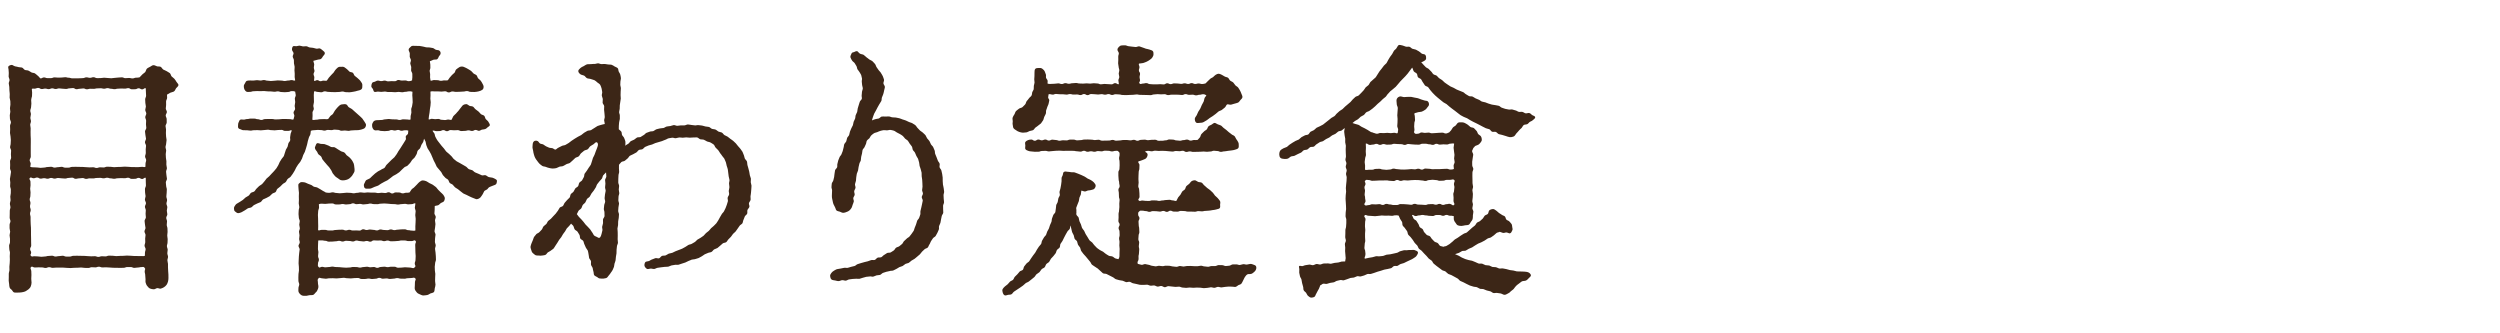 <?xml version="1.0" encoding="utf-8"?>
<!-- Generator: Adobe Illustrator 24.3.0, SVG Export Plug-In . SVG Version: 6.00 Build 0)  -->
<svg version="1.1" id="レイヤー_1" xmlns="http://www.w3.org/2000/svg" xmlns:xlink="http://www.w3.org/1999/xlink" x="0px"
	 y="0px" viewBox="0 0 600 80" style="enable-background:new 0 0 600 80;" xml:space="preserve">
<style type="text/css">
	.st0{fill:#3C2617;}
</style>
<g>
	<g>
		<g>
			<path class="st0" d="M33.51,18.55c0.19-0.24,0.39-0.38,0.59-0.62c0.2-0.24,0.52-0.38,0.72-0.6c0.21-0.24,0.23-0.65,0.44-0.85
				c0.24-0.24,0.59-0.32,0.81-0.48c0.31-0.22,0.56-0.36,0.8-0.36c0.23,0,0.47,0.15,0.8,0.27c0.25,0.1,0.63-0.02,0.9,0.13
				c0.24,0.13,0.37,0.49,0.63,0.66c0.24,0.15,0.56,0.21,0.8,0.38c0.23,0.17,0.53,0.28,0.76,0.47c0.23,0.19,0.25,0.61,0.45,0.81
				c0.22,0.21,0.48,0.36,0.66,0.57c0.21,0.24,0.34,0.49,0.48,0.71c0.18,0.3,0.48,0.52,0.48,0.75c0,0.31-0.33,0.5-0.54,0.76
				c-0.18,0.22-0.25,0.6-0.53,0.79c-0.24,0.16-0.6,0.18-0.9,0.32c-0.27,0.13-0.48,0.34-0.78,0.45c-0.01,0.27,0.04,0.5,0.03,0.79
				c-0.01,0.27-0.24,0.54-0.25,0.84c-0.01,0.27,0.02,0.56,0.01,0.85c-0.01,0.27-0.07,0.55-0.08,0.84c-0.01,0.28,0.27,0.56,0.26,0.85
				c0,0.28-0.28,0.55-0.28,0.84c0,0.28,0.23,0.56,0.23,0.84c0,0.28,0.01,0.56,0.01,0.84c0,0.28-0.28,0.56-0.28,0.84
				c0,0.28,0.12,0.56,0.12,0.84c0,0.28-0.03,0.56-0.03,0.84c0,0.28,0.04,0.56,0.04,0.84c0,0.28,0.12,0.56,0.12,0.84
				c0,0.28-0.1,0.56-0.1,0.85c0,0.28-0.15,0.56-0.15,0.85c0,0.28,0.15,0.56,0.15,0.85c0,0.28-0.11,0.56-0.1,0.84
				c0,0.28,0.04,0.56,0.04,0.84c0,0.28,0.11,0.56,0.12,0.84c0,0.28-0.02,0.56-0.01,0.85c0,0.28,0.13,0.56,0.13,0.84
				c0,0.28-0.2,0.57-0.2,0.85c0,0.28,0.09,0.56,0.09,0.85c0,0.28,0.12,0.56,0.12,0.85c0,0.28-0.27,0.57-0.27,0.85
				c0,0.28,0.07,0.57,0.08,0.85c0,0.28,0.16,0.57,0.16,0.85c0,0.28-0.05,0.57-0.04,0.85c0,0.28-0.08,0.57-0.07,0.85
				c0,0.28,0.16,0.57,0.17,0.85c0,0.28-0.15,0.57-0.15,0.85c0,0.28,0.2,0.57,0.21,0.85c0,0.29-0.12,0.57-0.12,0.85
				c0,0.29,0.12,0.57,0.12,0.85c0,0.29-0.26,0.57-0.26,0.86c0,0.29,0.19,0.57,0.19,0.85c0,0.29-0.08,0.57-0.07,0.85
				c0,0.29,0.17,0.57,0.17,0.85c0,0.29,0.02,0.57,0.03,0.85c0,0.29-0.09,0.57-0.08,0.85c0,0.29,0.09,0.57,0.1,0.85
				c0,0.29-0.03,0.57-0.03,0.85c0,0.29-0.16,0.57-0.15,0.85c0,0.29,0.18,0.57,0.19,0.85c0,0.29-0.1,0.57-0.09,0.85
				c0,0.29,0.16,0.57,0.17,0.85c0,0.29-0.16,0.58-0.15,0.85c0,0.29,0.13,0.58,0.14,0.85c0,0.3,0,0.58,0,0.85
				c0,0.3,0.03,0.58,0.04,0.84c0,0.31,0.06,0.59,0.06,0.85c0,0.33,0.01,0.61,0.01,0.84c0,0.3-0.04,0.6-0.1,0.84
				c-0.07,0.29-0.2,0.58-0.34,0.79c-0.16,0.22-0.4,0.45-0.63,0.59c-0.22,0.14-0.51,0.27-0.78,0.34c-0.25,0.07-0.57-0.15-0.85-0.12
				c-0.26,0.03-0.52,0.28-0.81,0.28c-0.33,0-0.66-0.09-0.9-0.18c-0.3-0.11-0.49-0.39-0.67-0.6c-0.2-0.22-0.29-0.49-0.38-0.77
				c-0.09-0.28-0.04-0.56-0.04-0.85c0-0.48-0.07-0.48-0.07-0.95c0-0.48-0.13-0.48-0.13-0.95s0.29-0.52-0.03-0.87
				c-0.28-0.32-0.34-0.16-0.76-0.16c-0.43,0-0.43,0.1-0.85,0.1c-0.43,0-0.43,0.09-0.85,0.09c-0.43,0-0.43-0.2-0.85-0.2
				c-0.43,0-0.43,0-0.85,0c-0.43,0-0.43,0.18-0.85,0.18c-0.43,0-0.43,0.02-0.85,0.02c-0.43,0-0.43-0.02-0.85-0.02
				c-0.43,0-0.43-0.01-0.85-0.01c-0.43,0-0.43-0.06-0.85-0.06c-0.43,0-0.43-0.05-0.85-0.05c-0.43,0-0.43,0.03-0.85,0.03
				c-0.43,0-0.43-0.17-0.85-0.17c-0.43,0-0.43,0.16-0.85,0.16c-0.43,0-0.43-0.04-0.85-0.04c-0.43,0-0.43,0.18-0.85,0.18
				c-0.43,0-0.43-0.02-0.85-0.02c-0.43,0-0.43-0.09-0.85-0.09c-0.43,0-0.43,0.05-0.85,0.05c-0.43,0-0.43,0.02-0.85,0.02
				c-0.43,0-0.43,0.06-0.85,0.06c-0.43,0-0.43-0.04-0.86-0.04c-0.43,0-0.43-0.06-0.85-0.06c-0.43,0-0.43-0.01-0.85-0.01
				c-0.43,0-0.43,0-0.86,0c-0.43,0-0.43,0.06-0.86,0.06c-0.43,0-0.43-0.16-0.86-0.16c-0.43,0-0.43,0.19-0.85,0.19
				c-0.43,0-0.43-0.13-0.86-0.13c-0.43,0-0.43-0.02-0.86-0.02c-0.43,0-0.43,0.04-0.86,0.04c-0.43,0-0.63-0.41-0.92-0.09
				c-0.31,0.33,0.07,0.51,0.07,0.97c0,0.46,0.03,0.46,0.03,0.91c0,0.46-0.04,0.46-0.04,0.92s0.07,0.46,0.07,0.92
				c0,0.33-0.1,0.64-0.19,0.9c-0.1,0.29-0.32,0.5-0.55,0.71C6.53,69.62,6.31,69.84,6,69.96c-0.26,0.1-0.55,0.17-0.88,0.21
				c-0.28,0.04-0.58,0.05-0.91,0.05c-0.3,0-0.59,0.04-0.82-0.03c-0.28-0.09-0.37-0.42-0.55-0.6c-0.19-0.19-0.43-0.3-0.52-0.57
				c-0.07-0.24-0.12-0.5-0.12-0.8c0-0.26-0.11-0.54-0.11-0.85c0-0.26,0.01-0.54,0.02-0.84c0-0.27-0.01-0.55,0-0.84
				c0-0.27,0.15-0.55,0.16-0.84c0-0.27-0.02-0.55-0.02-0.84c0-0.27,0.08-0.55,0.08-0.84c0-0.27,0.03-0.56,0.04-0.84
				c0-0.28-0.04-0.56-0.03-0.84c0-0.28,0.05-0.56,0.05-0.84c0-0.28-0.15-0.56-0.15-0.84c0-0.28-0.06-0.56-0.05-0.84
				c0-0.28,0.21-0.55,0.21-0.84c0-0.28,0-0.56,0-0.84c0-0.28-0.11-0.56-0.1-0.84c0-0.28,0.14-0.56,0.14-0.84
				c0-0.28-0.14-0.56-0.14-0.84c0-0.28,0-0.56,0-0.84c0-0.28,0.21-0.56,0.21-0.84c0-0.28-0.19-0.56-0.19-0.85
				c0-0.28,0.01-0.56,0.02-0.84c0-0.28,0-0.56,0.01-0.84c0-0.28,0.16-0.56,0.16-0.84c0-0.28-0.14-0.56-0.13-0.84
				c0-0.28,0.15-0.56,0.16-0.84c0-0.28-0.07-0.56-0.07-0.84c0-0.28,0.12-0.56,0.12-0.84c0-0.28,0.01-0.56,0.01-0.85
				c0-0.28-0.17-0.56-0.17-0.85c0-0.28,0.04-0.56,0.04-0.85c0-0.28-0.09-0.57-0.09-0.85c0-0.28,0.14-0.56,0.14-0.85
				c0-0.28,0.12-0.57,0.12-0.85c0-0.28-0.23-0.57-0.23-0.85c0-0.28,0.03-0.57,0.03-0.85c0-0.28-0.03-0.57-0.03-0.85
				c0-0.28,0.26-0.57,0.26-0.85c0-0.28-0.05-0.57-0.05-0.85c0-0.28,0.05-0.57,0.05-0.85c0-0.28-0.25-0.57-0.25-0.85
				c0-0.28,0.15-0.57,0.14-0.85c0-0.28,0.04-0.57,0.04-0.85c0-0.28-0.06-0.57-0.07-0.85c0-0.28-0.13-0.57-0.13-0.85
				c0-0.28,0.05-0.57,0.04-0.85c0-0.28-0.02-0.57-0.03-0.85c0-0.28,0.22-0.57,0.21-0.85c0-0.28-0.22-0.56-0.23-0.84
				c0-0.28-0.04-0.57-0.04-0.85c0-0.28,0.13-0.57,0.13-0.85c-0.01-0.29-0.08-0.57-0.09-0.84c-0.01-0.29,0.12-0.57,0.11-0.85
				c-0.01-0.29-0.01-0.57-0.02-0.85c-0.01-0.29-0.16-0.57-0.17-0.85c-0.01-0.29,0.04-0.57,0.03-0.85C2.34,22.27,2.27,22,2.26,21.72
				c-0.01-0.29-0.01-0.57-0.03-0.84c-0.01-0.29-0.11-0.57-0.13-0.84c-0.02-0.29,0.21-0.58,0.19-0.86c-0.02-0.29-0.2-0.56-0.22-0.83
				c-0.02-0.29,0.07-0.58,0.04-0.85c-0.03-0.3-0.03-0.58-0.06-0.84c-0.04-0.25-0.17-0.6,0.01-0.78c0.17-0.16,0.51-0.3,0.79-0.3
				c0.18,0,0.45,0.27,0.81,0.35c0.24,0.06,0.52,0.08,0.81,0.18c0.25,0.08,0.57,0.02,0.84,0.12c0.25,0.09,0.42,0.46,0.68,0.56
				c0.26,0.1,0.58,0.04,0.84,0.16c0.26,0.11,0.48,0.31,0.72,0.43c0.26,0.13,0.6,0.09,0.83,0.23c0.25,0.14,0.44,0.39,0.66,0.54
				c0.25,0.17,0.44,0.49,0.63,0.66c0.42,0.07,0.45-0.23,0.87-0.23c0.42,0,0.42,0.17,0.85,0.17c0.42,0,0.42,0,0.85,0
				c0.42,0,0.42-0.18,0.85-0.18c0.42,0,0.42,0.06,0.85,0.06c0.43,0,0.43-0.02,0.85-0.02c0.42,0,0.42-0.08,0.85-0.08
				c0.42,0,0.42,0.12,0.85,0.12c0.42,0,0.42,0.15,0.85,0.15c0.43,0,0.43,0,0.85,0c0.43,0,0.43-0.01,0.85-0.01
				c0.42,0,0.42-0.04,0.85-0.04c0.42,0,0.42-0.19,0.85-0.19c0.43,0,0.43,0.12,0.85,0.12c0.42,0,0.42-0.15,0.85-0.15
				c0.42,0,0.42,0.22,0.85,0.22c0.42,0,0.42-0.01,0.85-0.01c0.43,0,0.43-0.09,0.85-0.09c0.43,0,0.43,0.07,0.85,0.07
				c0.43,0,0.43,0.06,0.85,0.06c0.43,0,0.43-0.09,0.85-0.09c0.43,0,0.43-0.08,0.85-0.08c0.43,0,0.43-0.05,0.85-0.05
				c0.42,0,0.42,0.2,0.85,0.2c0.43,0,0.43-0.05,0.85-0.05c0.43,0,0.43,0.11,0.86,0.11c0.43,0,0.43-0.17,0.86-0.18
				C33.1,18.63,33.1,18.65,33.51,18.55z M34.9,40.04c0-0.29,0.02-0.46,0.02-0.75c0-0.29,0.16-0.57,0.16-0.86
				c0-0.29-0.26-0.57-0.26-0.86c0-0.29,0.17-0.57,0.17-0.86c0-0.29-0.02-0.57-0.02-0.86c0-0.29,0.08-0.57,0.08-0.86
				c0-0.29-0.27-0.57-0.26-0.86c0-0.29,0.25-0.57,0.25-0.86c0-0.29-0.14-0.57-0.14-0.86c0-0.29-0.1-0.57-0.1-0.86
				c0-0.29,0.31-0.57,0.31-0.85c0-0.29-0.08-0.57-0.08-0.86c0-0.29,0.04-0.57,0.04-0.86c0-0.29-0.21-0.58-0.21-0.86
				c0-0.29,0.24-0.58,0.25-0.86c0-0.29-0.25-0.58-0.25-0.86c0-0.29,0.15-0.58,0.15-0.85c0-0.29-0.13-0.58-0.13-0.86
				c0-0.3-0.04-0.58-0.04-0.85c0-0.3,0.22-0.58,0.22-0.85c0-0.3-0.04-0.59-0.04-0.85c0-0.31-0.03-0.7-0.04-0.96
				c-0.4-0.12-0.45,0.27-0.86,0.27c-0.42,0-0.42-0.27-0.83-0.27c-0.42,0-0.42,0.23-0.83,0.23c-0.42,0-0.42,0.02-0.83,0.02
				c-0.42,0-0.42-0.28-0.83-0.28c-0.42,0-0.42,0.12-0.83,0.12c-0.42,0-0.42-0.03-0.83-0.03c-0.42,0-0.42,0.04-0.83,0.04
				c-0.42,0-0.42,0.12-0.83,0.12c-0.42,0-0.42-0.1-0.83-0.1c-0.42,0-0.42-0.15-0.83-0.15c-0.42,0-0.42,0.14-0.83,0.14
				c-0.42,0-0.42-0.11-0.83-0.11c-0.42,0-0.42,0.03-0.83,0.03c-0.42,0-0.42,0.11-0.83,0.11c-0.42,0-0.42-0.02-0.83-0.02
				c-0.42,0-0.42,0.13-0.83,0.13c-0.42,0-0.42-0.21-0.83-0.21c-0.42,0-0.42,0.08-0.83,0.08c-0.42,0-0.42,0.11-0.83,0.11
				c-0.42,0-0.42-0.28-0.83-0.28c-0.42,0-0.42,0.07-0.84,0.07c-0.42,0-0.42,0.15-0.83,0.15c-0.42,0-0.42-0.06-0.83-0.06
				c-0.42,0-0.42-0.08-0.84-0.08c-0.42,0-0.42,0.15-0.83,0.15c-0.42,0-0.42-0.16-0.83-0.16c-0.42,0-0.42,0.19-0.83,0.19
				c-0.42,0-0.42-0.13-0.84-0.13c-0.42,0-0.42,0.11-0.84,0.11c-0.42,0-0.42-0.27-0.84-0.27s-0.42,0.14-0.84,0.18
				c-0.34,0.03-0.4-0.11-0.7,0.06c-0.02,0.25,0.08,0.6,0.07,0.91c-0.01,0.26-0.01,0.55-0.03,0.85C7.6,23.43,7.49,23.71,7.48,24
				c-0.01,0.27,0.06,0.56,0.05,0.85c-0.01,0.27-0.06,0.56-0.07,0.85c-0.01,0.28-0.18,0.56-0.19,0.85c-0.01,0.28,0.16,0.57,0.15,0.85
				c-0.01,0.28-0.12,0.56-0.13,0.85c-0.01,0.28,0.14,0.56,0.14,0.85c0,0.28-0.17,0.56-0.18,0.84c0,0.28,0.11,0.57,0.11,0.85
				c0,0.28-0.01,0.57-0.02,0.85c0,0.28,0.02,0.57,0.01,0.85c0,0.29,0.05,0.57,0.04,0.85c0,0.29,0,0.57,0,0.85
				c0,0.29-0.01,0.57-0.01,0.85c0,0.29,0.01,0.57,0,0.85c0,0.29,0,0.57,0,0.85c0,0.29,0.01,0.57,0.01,0.85
				c0,0.29-0.27,0.58-0.27,0.85c0,0.29,0.25,0.58,0.25,0.85c0,0.3-0.11,0.48-0.11,0.74c0.4,0.13,0.38,0.12,0.8,0.12
				c0.42,0,0.42,0.04,0.84,0.04c0.42,0,0.42,0.09,0.84,0.09c0.42,0,0.42-0.07,0.84-0.07c0.42,0,0.42-0.13,0.84-0.13
				c0.42,0,0.42-0.06,0.84-0.06c0.42,0,0.42,0.2,0.84,0.2c0.42,0,0.42-0.1,0.84-0.1c0.42,0,0.42-0.09,0.84-0.09
				c0.42,0,0.42,0.2,0.84,0.2c0.42,0,0.42,0,0.84,0c0.42,0,0.42-0.18,0.84-0.18c0.42,0,0.42-0.02,0.84-0.02
				c0.42,0,0.42,0.02,0.84,0.02c0.42,0,0.42,0.01,0.84,0.01c0.42,0,0.42,0.06,0.84,0.06c0.42,0,0.42,0.05,0.84,0.05
				c0.42,0,0.42-0.03,0.84-0.03c0.42,0,0.42,0.17,0.84,0.17c0.42,0,0.42-0.16,0.84-0.16c0.42,0,0.42,0.04,0.84,0.04
				c0.42,0,0.42-0.18,0.84-0.18c0.42,0,0.42,0.02,0.84,0.02c0.42,0,0.42,0.09,0.84,0.09c0.42,0,0.42-0.05,0.84-0.05
				c0.42,0,0.42-0.02,0.84-0.02c0.42,0,0.42-0.06,0.84-0.06c0.42,0,0.42,0.04,0.84,0.04c0.42,0,0.42,0.06,0.84,0.06
				c0.42,0,0.42,0.01,0.84,0.01c0.42,0,0.42,0,0.84,0c0.42,0,0.43-0.07,0.85-0.06C34.5,40.04,34.5,40.17,34.9,40.04z M34.77,61.39
				c0-0.28,0.02-0.45,0.02-0.74c0-0.28,0.16-0.56,0.16-0.85c0-0.28-0.26-0.56-0.26-0.85c0-0.28,0.17-0.56,0.17-0.85
				c0-0.28-0.02-0.56-0.02-0.85c0-0.28,0.09-0.56,0.09-0.85c0-0.28-0.26-0.56-0.26-0.85c0-0.28,0.25-0.56,0.25-0.84
				c0-0.28-0.13-0.56-0.13-0.85c0-0.28-0.1-0.56-0.09-0.85c0-0.28,0.31-0.56,0.31-0.85c0-0.28-0.08-0.57-0.07-0.85
				c0-0.28,0.04-0.56,0.05-0.84c0-0.28-0.21-0.57-0.21-0.85c0-0.28,0.25-0.56,0.25-0.85c0-0.28-0.25-0.57-0.25-0.85
				c0-0.28,0.15-0.56,0.16-0.85c0-0.28-0.13-0.57-0.12-0.85c0-0.28-0.04-0.57-0.03-0.85c0-0.28,0.23-0.57,0.23-0.85
				c0-0.29-0.03-0.57-0.03-0.86c0-0.29-0.01-0.68-0.01-0.97c-0.39-0.14-0.45,0.27-0.87,0.27c-0.42,0-0.42-0.27-0.84-0.27
				c-0.42,0-0.42,0.23-0.84,0.23c-0.42,0-0.42,0.02-0.84,0.02c-0.42,0-0.42-0.28-0.84-0.28c-0.42,0-0.42,0.12-0.84,0.12
				c-0.42,0-0.42-0.03-0.84-0.03c-0.42,0-0.42,0.04-0.84,0.04c-0.42,0-0.42,0.12-0.84,0.12c-0.42,0-0.42-0.1-0.84-0.1
				c-0.42,0-0.42-0.15-0.84-0.15c-0.42,0-0.42,0.14-0.84,0.14c-0.42,0-0.42-0.11-0.84-0.11c-0.42,0-0.42,0.03-0.84,0.03
				c-0.42,0-0.42,0.11-0.84,0.11c-0.42,0-0.42-0.02-0.84-0.02c-0.42,0-0.42,0.13-0.84,0.13c-0.42,0-0.42-0.21-0.84-0.21
				c-0.42,0-0.42,0.08-0.84,0.08c-0.42,0-0.42,0.11-0.84,0.11c-0.42,0-0.42-0.28-0.84-0.28c-0.42,0-0.42,0.07-0.84,0.07
				c-0.42,0-0.42,0.15-0.84,0.15c-0.42,0-0.42-0.06-0.84-0.06c-0.42,0-0.42-0.08-0.84-0.08c-0.42,0-0.42,0.15-0.84,0.15
				c-0.42,0-0.42-0.16-0.84-0.16c-0.42,0-0.42,0.19-0.84,0.19c-0.42,0-0.42-0.13-0.84-0.13c-0.42,0-0.42,0.11-0.84,0.11
				c-0.42,0-0.42-0.27-0.84-0.27c-0.42,0-0.42,0.18-0.85,0.18c-0.42,0-0.6-0.37-0.89-0.07c-0.3,0.3,0.14,0.47,0.14,0.9
				c0,0.42,0.02,0.42,0.02,0.85c0,0.42-0.09,0.42-0.09,0.85c0,0.42,0.09,0.42,0.09,0.85c0,0.42-0.04,0.42-0.04,0.85
				c0,0.42-0.16,0.43-0.16,0.85c0,0.42,0.18,0.42,0.18,0.85c0,0.42-0.11,0.43-0.1,0.85c0,0.42,0.16,0.42,0.16,0.85
				c0,0.42-0.16,0.42-0.16,0.85c0,0.42,0.12,0.42,0.13,0.85c0,0.43,0,0.43,0,0.85c0,0.42,0.03,0.42,0.03,0.85
				c0,0.42,0.06,0.42,0.06,0.85c0,0.43,0.01,0.43,0.01,0.85c0,0.43,0,0.43,0,0.85c0,0.42,0.01,0.42,0.02,0.85
				c0,0.42,0.01,0.42,0.01,0.85c0,0.43,0.02,0.43,0.02,0.85c0,0.43-0.26,0.43-0.26,0.86c0,0.43,0.25,0.43,0.25,0.85
				c0,0.43-0.36,0.48-0.05,0.78c0.3,0.3,0.35,0.09,0.78,0.09c0.43,0,0.43,0.04,0.85,0.04c0.43,0,0.43,0.09,0.86,0.09
				c0.43,0,0.43-0.07,0.85-0.07c0.43,0,0.43-0.13,0.85-0.13c0.43,0,0.43-0.06,0.85-0.06c0.43,0,0.43,0.2,0.85,0.2
				c0.43,0,0.43-0.1,0.85-0.1c0.43,0,0.43-0.09,0.86-0.09c0.43,0,0.43,0.2,0.86,0.2c0.43,0,0.43,0,0.86,0
				c0.43,0,0.43-0.18,0.85-0.18c0.43,0,0.43-0.02,0.86-0.02c0.43,0,0.43,0.02,0.86,0.02c0.43,0,0.43,0.01,0.86,0.01
				c0.43,0,0.43,0.06,0.86,0.06c0.43,0,0.43,0.05,0.85,0.05c0.43,0,0.43-0.03,0.86-0.03c0.43,0,0.43,0.17,0.85,0.17
				c0.43,0,0.43-0.16,0.85-0.16c0.43,0,0.43,0.04,0.85,0.04c0.43,0,0.43-0.18,0.86-0.18c0.43,0,0.43,0.02,0.86,0.02
				c0.43,0,0.43,0.09,0.86,0.09c0.43,0,0.43-0.05,0.86-0.05c0.43,0,0.43-0.02,0.86-0.02c0.43,0,0.43-0.06,0.86-0.06
				c0.43,0,0.43,0.04,0.86,0.04c0.43,0,0.43,0.06,0.86,0.06c0.43,0,0.43,0.01,0.86,0.01c0.43,0,0.43,0,0.86,0
				C34.36,61.45,34.36,61.52,34.77,61.39z"/>
		</g>
		<g>
			<path class="st0" d="M74.6,31.39c-0.06,0.29-0.04,0.52-0.1,0.81c-0.06,0.29-0.3,0.54-0.37,0.82c-0.07,0.29-0.18,0.56-0.25,0.85
				c-0.08,0.29-0.1,0.59-0.19,0.87c-0.09,0.29-0.16,0.57-0.25,0.85c-0.1,0.28-0.17,0.57-0.27,0.84c-0.11,0.28-0.29,0.52-0.4,0.79
				c-0.12,0.27-0.16,0.58-0.29,0.84c-0.13,0.27-0.27,0.53-0.42,0.78c-0.14,0.25-0.4,0.43-0.54,0.68c-0.15,0.25-0.3,0.48-0.45,0.72
				c-0.15,0.24-0.21,0.54-0.38,0.77c-0.16,0.23-0.28,0.5-0.45,0.73c-0.17,0.23-0.33,0.47-0.51,0.69c-0.18,0.22-0.5,0.32-0.69,0.53
				c-0.19,0.21-0.27,0.52-0.47,0.73c-0.2,0.21-0.52,0.29-0.72,0.49c-0.2,0.2-0.39,0.41-0.6,0.6c-0.21,0.19-0.45,0.34-0.67,0.53
				c-0.22,0.18-0.23,0.61-0.45,0.79c-0.22,0.18-0.56,0.21-0.79,0.39c-0.23,0.17-0.39,0.43-0.63,0.6c-0.23,0.16-0.52,0.25-0.76,0.41
				c-0.24,0.16-0.55,0.2-0.79,0.35c-0.24,0.15-0.36,0.5-0.61,0.65c-0.24,0.14-0.55,0.19-0.8,0.33c-0.24,0.14-0.52,0.24-0.77,0.38
				c-0.25,0.14-0.42,0.43-0.67,0.56c-0.25,0.13-0.58,0.11-0.84,0.24c-0.25,0.13-0.46,0.36-0.72,0.48c-0.26,0.12-0.49,0.31-0.75,0.43
				c-0.28,0.13-0.59,0.23-0.82,0.24c-0.3,0.01-0.55-0.26-0.74-0.39c-0.23-0.16-0.25-0.37-0.28-0.64c-0.02-0.24,0-0.41,0.17-0.66
				c0.13-0.19,0.24-0.42,0.5-0.58c0.24-0.16,0.5-0.28,0.74-0.44c0.24-0.16,0.49-0.3,0.72-0.47c0.24-0.17,0.41-0.41,0.64-0.58
				c0.23-0.17,0.52-0.27,0.74-0.44c0.23-0.17,0.34-0.5,0.56-0.67c0.23-0.18,0.59-0.17,0.81-0.35c0.22-0.18,0.33-0.5,0.54-0.68
				c0.22-0.19,0.4-0.41,0.61-0.6c0.22-0.19,0.51-0.29,0.71-0.48c0.21-0.2,0.36-0.45,0.56-0.65c0.2-0.2,0.33-0.47,0.52-0.68
				c0.2-0.21,0.46-0.35,0.65-0.56c0.19-0.21,0.4-0.41,0.58-0.63c0.18-0.22,0.42-0.39,0.59-0.62c0.17-0.23,0.38-0.43,0.55-0.66
				c0.16-0.23,0.28-0.5,0.44-0.73c0.16-0.24,0.2-0.54,0.35-0.78c0.15-0.24,0.31-0.48,0.45-0.72c0.14-0.24,0.39-0.43,0.53-0.68
				c0.12-0.23,0.13-0.53,0.25-0.78c0.11-0.24,0.14-0.51,0.25-0.77c0.1-0.24,0.31-0.45,0.4-0.71c0.09-0.25,0.11-0.52,0.19-0.79
				c0.08-0.25,0.36-0.45,0.43-0.72c0.07-0.26-0.06-0.57,0-0.84c0.06-0.26,0.06-0.54,0.12-0.8c0.06-0.26,0.23-0.49,0.28-0.76
				c-0.39-0.14-0.41,0.11-0.82,0.11c-0.41,0-0.41,0-0.82,0c-0.41,0-0.41-0.24-0.82-0.24c-0.41,0-0.41,0.03-0.83,0.03
				c-0.41,0-0.41,0.08-0.83,0.08c-0.41,0-0.41-0.05-0.83-0.05c-0.41,0-0.41-0.1-0.83-0.1c-0.41,0-0.41,0.08-0.83,0.08
				c-0.41,0-0.41,0.07-0.83,0.07c-0.41,0-0.41-0.05-0.82-0.05c-0.41,0-0.41,0.02-0.83,0.02c-0.42,0-0.42,0.1-0.83,0.1
				c-0.42,0-0.42-0.09-0.83-0.09c-0.42,0-0.42-0.01-0.83-0.01c-0.28,0-0.49-0.13-0.7-0.21c-0.25-0.09-0.45-0.11-0.58-0.36
				c-0.09-0.19-0.04-0.41-0.04-0.72c0-0.3,0.06-0.47,0.16-0.66c0.12-0.23,0.16-0.5,0.41-0.59c0.21-0.08,0.48,0,0.76,0
				c0.43,0,0.43-0.14,0.85-0.14c0.43,0,0.43-0.11,0.85-0.11c0.43,0,0.43,0,0.85,0c0.43,0,0.43,0.15,0.86,0.15
				c0.43,0,0.43,0.18,0.85,0.18c0.43,0,0.43-0.21,0.85-0.21c0.43,0,0.43-0.03,0.86-0.03c0.43,0,0.43,0.01,0.85,0.01
				c0.43,0,0.43,0.1,0.85,0.1c0.43,0,0.43-0.03,0.85-0.03c0.43,0,0.43-0.08,0.86-0.08c0.43,0,0.43,0.01,0.86,0.01
				c0.43,0,0.43,0.03,0.86,0.03s0.45,0.19,0.87,0.07c0.03-0.27,0.18-0.55,0.21-0.83c0.03-0.27-0.23-0.58-0.2-0.85
				c0.02-0.28,0.34-0.53,0.37-0.81c0.02-0.28-0.11-0.56-0.09-0.84c0.02-0.28,0.11-0.55,0.12-0.83c0.01-0.28-0.1-0.56-0.09-0.84
				c0.01-0.28,0.22-0.55,0.22-0.83c0-0.28-0.14-0.57-0.14-0.85c-0.39-0.13-0.42-0.12-0.83-0.12c-0.42,0-0.42,0.21-0.83,0.21
				c-0.42,0-0.42,0.06-0.83,0.06c-0.42,0-0.42-0.05-0.83-0.05c-0.42,0-0.42-0.16-0.83-0.16c-0.42,0-0.42,0.1-0.83,0.1
				c-0.42,0-0.42-0.08-0.83-0.08c-0.42,0-0.42-0.02-0.83-0.02c-0.42,0-0.42-0.08-0.83-0.08c-0.42,0-0.42,0.03-0.84,0.03
				c-0.42,0-0.42-0.02-0.84-0.02c-0.42,0-0.42,0.04-0.84,0.04c-0.42,0-0.42,0.15-0.84,0.15c-0.28,0-0.59,0.06-0.8-0.02
				c-0.25-0.09-0.44-0.35-0.56-0.59c-0.09-0.19-0.14-0.46-0.14-0.77c0-0.3,0.19-0.5,0.29-0.69c0.12-0.23,0.21-0.49,0.46-0.58
				c0.21-0.08,0.49-0.08,0.76-0.08c0.41,0,0.41,0.01,0.83,0.01c0.42,0,0.42-0.09,0.83-0.09c0.42,0,0.42,0.09,0.83,0.09
				c0.42,0,0.42-0.12,0.83-0.12c0.42,0,0.42,0.15,0.83,0.15c0.42,0,0.42,0.08,0.83,0.08c0.42,0,0.42-0.06,0.83-0.06
				c0.42,0,0.42-0.08,0.83-0.08c0.42,0,0.42,0.04,0.83,0.04c0.42,0,0.42,0.1,0.84,0.1c0.42,0,0.42-0.11,0.84-0.11
				c0.42,0,0.42-0.11,0.84-0.11c0.42,0,0.43,0.22,0.83,0.09c-0.01-0.28-0.11-0.52-0.12-0.8c-0.01-0.28,0.03-0.55,0.01-0.83
				c-0.02-0.28-0.04-0.55-0.06-0.82c-0.02-0.28,0.07-0.56,0.04-0.83c-0.02-0.28-0.13-0.54-0.16-0.81c-0.03-0.27,0.01-0.55-0.02-0.82
				c-0.03-0.28-0.25-0.53-0.28-0.8c-0.03-0.27,0.23-0.58,0.2-0.85c-0.04-0.27-0.33-0.51-0.37-0.78c-0.03-0.34,0.06-0.66,0.22-0.83
				c0.15-0.16,0.45-0.05,0.81-0.05c0.23,0,0.51-0.14,0.81-0.13c0.25,0.01,0.51,0.15,0.8,0.18c0.26,0.02,0.54-0.07,0.82-0.04
				c0.27,0.03,0.51,0.25,0.78,0.29c0.27,0.04,0.54,0.04,0.81,0.09c0.28,0.05,0.53,0.13,0.78,0.2c0.28,0.07,0.63-0.13,0.86-0.05
				c0.29,0.1,0.5,0.35,0.69,0.48c0.28,0.19,0.5,0.42,0.5,0.65c0,0.3-0.24,0.49-0.43,0.73c-0.15,0.19-0.25,0.51-0.55,0.68
				c-0.22,0.12-0.55,0.08-0.86,0.19c-0.25,0.09-0.6,0.16-0.91,0.24c0,0.25,0.19,0.6,0.2,0.86c0,0.26-0.09,0.52-0.09,0.78
				c0,0.26,0.15,0.51,0.16,0.77c0.01,0.26-0.23,0.52-0.23,0.78c0,0.26,0.19,0.52,0.19,0.78c0,0.26-0.08,0.56-0.08,0.82
				c0.36,0.12,0.4-0.16,0.78-0.16c0.38,0,0.38,0.26,0.76,0.26c0.38,0,0.38-0.14,0.77-0.14s0.39,0.09,0.77,0
				c0.16-0.22,0.3-0.46,0.46-0.68c0.17-0.22,0.38-0.41,0.55-0.62c0.17-0.22,0.41-0.39,0.58-0.59c0.19-0.22,0.29-0.5,0.46-0.68
				c0.21-0.22,0.39-0.44,0.59-0.58c0.28-0.21,0.55-0.16,0.75-0.16c0.19,0,0.47-0.08,0.79,0.08c0.21,0.11,0.41,0.32,0.66,0.49
				c0.21,0.14,0.36,0.4,0.59,0.58c0.21,0.16,0.61,0.11,0.82,0.29c0.21,0.18,0.25,0.55,0.45,0.73c0.2,0.19,0.46,0.32,0.64,0.51
				c0.2,0.21,0.44,0.36,0.6,0.56c0.19,0.23,0.34,0.47,0.47,0.68c0.17,0.29,0.09,0.58,0.1,0.79c0,0.33-0.03,0.56-0.32,0.76
				c-0.21,0.14-0.5,0.2-0.87,0.28c-0.27,0.06-0.56,0.2-0.91,0.22c-0.29,0.02-0.6,0.14-0.95,0.14c-0.42,0-0.42-0.03-0.85-0.03
				c-0.42,0-0.42-0.15-0.85-0.15c-0.43,0-0.43,0.1-0.85,0.1c-0.42,0-0.42,0.04-0.85,0.04c-0.42,0-0.42-0.01-0.85-0.01
				c-0.42,0-0.42-0.05-0.85-0.05c-0.43,0-0.43-0.13-0.85-0.13c-0.43,0-0.43,0.23-0.85,0.23c-0.43,0-0.43-0.09-0.86-0.09
				s-0.47-0.24-0.87-0.11c-0.01,0.28-0.05,0.61-0.06,0.88c-0.01,0.28,0.03,0.56,0.02,0.83c-0.01,0.28,0.03,0.56,0.02,0.83
				c-0.01,0.28-0.14,0.55-0.15,0.83c-0.02,0.28,0.13,0.57,0.11,0.84c-0.02,0.28-0.29,0.54-0.31,0.82c-0.02,0.28,0.05,0.56,0.02,0.84
				c-0.02,0.28-0.03,0.65-0.06,0.92c0.45,0.14,0.5-0.01,0.97-0.01c0.47,0,0.47-0.12,0.95-0.12c0.47,0,0.47-0.03,0.95-0.03
				s0.47,0.08,0.93-0.02c0.16-0.23,0.32-0.41,0.48-0.65c0.17-0.24,0.5-0.35,0.67-0.58c0.18-0.24,0.27-0.53,0.44-0.75
				c0.19-0.23,0.35-0.48,0.54-0.68c0.22-0.23,0.42-0.45,0.62-0.61c0.29-0.22,0.57-0.26,0.79-0.26c0.19,0,0.54-0.11,0.86,0.06
				c0.22,0.11,0.32,0.5,0.58,0.67c0.22,0.15,0.49,0.24,0.73,0.42c0.22,0.17,0.41,0.38,0.62,0.56c0.21,0.18,0.43,0.36,0.63,0.56
				c0.21,0.2,0.44,0.36,0.63,0.56c0.2,0.21,0.44,0.38,0.61,0.59c0.19,0.24,0.35,0.48,0.48,0.7c0.17,0.3,0.4,0.57,0.4,0.79
				c0.02,0.27-0.12,0.62-0.33,0.81c-0.16,0.15-0.46,0.23-0.75,0.33c-0.22,0.07-0.48,0.11-0.77,0.15c-0.23,0.03-0.5,0.01-0.78,0.02
				c-0.24,0.01-0.5,0.05-0.78,0.05c-0.41,0-0.41,0.11-0.82,0.11c-0.41,0-0.41-0.09-0.82-0.09c-0.41,0-0.41,0.06-0.82,0.06
				s-0.41-0.21-0.82-0.21c-0.41,0-0.41-0.06-0.82-0.06c-0.41,0-0.41,0.12-0.82,0.12c-0.41,0-0.41-0.05-0.82-0.05
				c-0.41,0-0.41,0.17-0.82,0.17c-0.41,0-0.41-0.13-0.82-0.13c-0.41,0-0.41-0.04-0.82-0.04c-0.41,0-0.41,0.08-0.82,0.07
				C74.99,31.27,74.99,31.26,74.6,31.39z M98.3,46.18c0.17-0.23,0.28-0.45,0.46-0.69c0.18-0.24,0.51-0.36,0.69-0.58
				c0.2-0.23,0.42-0.43,0.62-0.63c0.23-0.23,0.4-0.47,0.61-0.62c0.29-0.22,0.54-0.36,0.76-0.36c0.22,0,0.52,0.05,0.85,0.18
				c0.25,0.1,0.48,0.3,0.76,0.46c0.24,0.14,0.54,0.22,0.8,0.39c0.24,0.16,0.48,0.34,0.72,0.53c0.24,0.18,0.37,0.48,0.59,0.68
				c0.23,0.21,0.43,0.41,0.62,0.62c0.22,0.24,0.49,0.4,0.63,0.62c0.19,0.3,0.35,0.57,0.35,0.81c0,0.26-0.09,0.55-0.26,0.76
				c-0.15,0.19-0.47,0.22-0.7,0.38c-0.2,0.14-0.36,0.39-0.61,0.51c-0.23,0.11-0.6,0.1-0.85,0.2c-0.01,0.27-0.02,0.63-0.02,0.93
				c0,0.27-0.05,0.55-0.06,0.85c0,0.27,0.32,0.56,0.32,0.85c0,0.28-0.18,0.56-0.18,0.85c0,0.28,0.11,0.56,0.11,0.85
				c0,0.28-0.09,0.56-0.09,0.85c0,0.28-0.13,0.57-0.13,0.85c0,0.28,0.23,0.56,0.24,0.85c0,0.28-0.12,0.57-0.11,0.85
				c0,0.28-0.04,0.57-0.04,0.85c0,0.29,0.18,0.57,0.19,0.86c0,0.29-0.16,0.57-0.16,0.86c0,0.29,0.12,0.57,0.12,0.86
				c0,0.29,0.07,0.57,0.07,0.86c0,0.29,0.03,0.58,0.03,0.86c0,0.29-0.2,0.58-0.2,0.86c0,0.29-0.09,0.58-0.09,0.85
				c0,0.29,0.03,0.58,0.03,0.85c0,0.3,0.1,0.58,0.11,0.85c0,0.3-0.04,0.59-0.04,0.85c0,0.31-0.02,0.6-0.02,0.85
				c0,0.34,0.1,0.63,0.1,0.85c0,0.34-0.11,0.62-0.17,0.88c-0.07,0.33-0.03,0.68-0.19,0.9c-0.18,0.24-0.55,0.24-0.84,0.36
				c-0.25,0.11-0.49,0.34-0.81,0.39c-0.28,0.03-0.58,0.1-0.91,0.1c-0.33,0-0.59-0.18-0.83-0.27c-0.28-0.12-0.55-0.24-0.72-0.45
				c-0.18-0.22-0.4-0.47-0.48-0.75c-0.08-0.27-0.01-0.6-0.01-0.88c0-0.43,0.03-0.43,0.03-0.86s0.37-0.61,0.06-0.91
				c-0.3-0.3-0.48-0.07-0.9-0.07c-0.43,0-0.43,0.05-0.85,0.05c-0.43,0-0.43,0.12-0.85,0.12c-0.43,0-0.43-0.02-0.86-0.02
				c-0.43,0-0.43-0.13-0.86-0.13c-0.43,0-0.43,0.13-0.86,0.13c-0.43,0-0.43,0.08-0.86,0.08c-0.43,0-0.43-0.13-0.86-0.13
				c-0.43,0-0.43,0.07-0.86,0.07c-0.43,0-0.43-0.21-0.86-0.21c-0.43,0-0.43,0.21-0.86,0.21c-0.43,0-0.43,0.07-0.85,0.07
				c-0.43,0-0.43-0.11-0.86-0.11c-0.43,0-0.43,0.1-0.85,0.1c-0.43,0-0.43,0-0.85,0c-0.43,0-0.43-0.24-0.85-0.24
				c-0.43,0-0.43,0.03-0.86,0.03c-0.43,0-0.43,0.08-0.86,0.08c-0.43,0-0.43-0.05-0.86-0.05c-0.43,0-0.43-0.1-0.86-0.1
				c-0.43,0-0.43,0.08-0.86,0.08c-0.43,0-0.43,0.07-0.86,0.07c-0.43,0-0.43-0.05-0.86-0.05c-0.43,0-0.43,0.02-0.86,0.02
				c-0.43,0-0.43,0.1-0.86,0.1c-0.43,0-0.43-0.09-0.86-0.09s-0.61-0.32-0.89,0.01c-0.33,0.38-0.12,0.53-0.12,1.02
				c0,0.5,0.11,0.5,0.11,1c0,0.31-0.13,0.54-0.22,0.78c-0.1,0.27-0.23,0.42-0.45,0.61c-0.2,0.17-0.32,0.46-0.61,0.56
				c-0.24,0.08-0.53,0.02-0.84,0.06C74.02,70.85,73.75,71,73.44,71c-0.37,0-0.76,0.02-1.03-0.12c-0.29-0.15-0.59-0.46-0.73-0.77
				c-0.12-0.26-0.05-0.65-0.05-1.02c0-0.25,0.18-0.53,0.19-0.84c0-0.26-0.2-0.55-0.2-0.84c0.01-0.27-0.02-0.55-0.01-0.84
				c0.01-0.27,0.02-0.55,0.03-0.84c0.01-0.27,0.11-0.55,0.11-0.84c0.01-0.27-0.02-0.56-0.02-0.84c0-0.27-0.07-0.56-0.07-0.84
				c0-0.28,0.02-0.56,0.03-0.84c0-0.28,0.04-0.56,0.04-0.84c0-0.28,0.08-0.56,0.08-0.84c0-0.28,0.11-0.56,0.11-0.84
				c0-0.28-0.28-0.56-0.28-0.84c0-0.28,0.3-0.56,0.3-0.84c0-0.28-0.15-0.56-0.14-0.84c0-0.28,0.08-0.56,0.08-0.85
				c0-0.28-0.12-0.57-0.12-0.85c0-0.28,0.2-0.57,0.2-0.85c0-0.28-0.14-0.57-0.14-0.85c0-0.28,0.12-0.57,0.12-0.85
				c0-0.28-0.22-0.57-0.22-0.85c0-0.28-0.07-0.57-0.07-0.85c-0.01-0.29,0.04-0.57,0.04-0.85c-0.01-0.29,0.15-0.57,0.14-0.85
				c-0.01-0.29-0.12-0.57-0.13-0.84c-0.01-0.29,0.05-0.57,0.04-0.85c-0.01-0.29-0.01-0.57-0.02-0.85c-0.02-0.29,0.05-0.58,0.03-0.85
				c-0.02-0.29-0.07-0.57-0.09-0.84c-0.02-0.29-0.04-0.58-0.06-0.84c-0.03-0.27,0-0.41,0.17-0.57c0.17-0.15,0.36-0.36,0.62-0.33
				c0.2,0.02,0.5-0.01,0.81,0.08c0.23,0.06,0.46,0.23,0.73,0.32c0.24,0.08,0.49,0.18,0.75,0.28c0.24,0.09,0.43,0.33,0.68,0.43
				c0.24,0.1,0.55,0.07,0.79,0.19c0.24,0.12,0.47,0.27,0.7,0.4c0.24,0.13,0.47,0.28,0.68,0.42c0.24,0.15,0.47,0.21,0.66,0.37
				c0.41,0.06,0.4,0.08,0.82,0.08c0.42,0,0.42-0.12,0.84-0.12c0.42,0,0.42,0.15,0.84,0.15c0.42,0,0.42,0.08,0.84,0.08
				c0.42,0,0.42-0.06,0.84-0.06c0.42,0,0.42-0.08,0.84-0.08c0.42,0,0.42,0.04,0.84,0.04c0.42,0,0.42,0.1,0.84,0.1
				c0.42,0,0.42-0.11,0.84-0.11c0.42,0,0.42-0.11,0.84-0.11c0.42,0,0.42,0.09,0.84,0.09c0.42,0,0.42-0.08,0.84-0.08
				c0.42,0,0.42,0.05,0.84,0.05c0.42,0,0.42,0,0.84,0c0.42,0,0.42,0.11,0.84,0.11c0.42,0,0.42-0.08,0.84-0.08
				c0.42,0,0.42,0.07,0.84,0.07c0.42,0,0.42-0.19,0.84-0.19c0.42,0,0.42,0.3,0.84,0.3c0.42,0,0.42-0.26,0.84-0.26
				c0.42,0,0.42,0.02,0.84,0.02c0.42,0,0.42,0.21,0.84,0.21c0.42,0,0.42-0.15,0.85-0.15C97.89,46.26,97.89,46.28,98.3,46.18z
				 M85.04,40.14c0.05,0.31,0.08,0.62,0.05,0.9c-0.03,0.31-0.27,0.55-0.39,0.81c-0.12,0.27-0.3,0.46-0.51,0.66
				c-0.2,0.2-0.39,0.39-0.67,0.51c-0.25,0.11-0.52,0.2-0.83,0.24c-0.3,0.04-0.58,0.05-0.85-0.02c-0.27-0.07-0.48-0.27-0.72-0.44
				c-0.22-0.16-0.48-0.28-0.69-0.5c-0.18-0.19-0.36-0.42-0.54-0.66c-0.17-0.22-0.22-0.53-0.39-0.77c-0.16-0.22-0.32-0.46-0.48-0.71
				c-0.15-0.23-0.4-0.39-0.55-0.61c-0.15-0.22-0.36-0.4-0.53-0.62c-0.16-0.22-0.34-0.42-0.51-0.63c-0.17-0.21-0.19-0.54-0.37-0.75
				c-0.17-0.21-0.46-0.33-0.64-0.53c-0.18-0.21-0.23-0.53-0.41-0.73c-0.2-0.22-0.32-0.39-0.39-0.61c-0.08-0.28-0.03-0.43,0.09-0.65
				c0.12-0.21,0.15-0.6,0.45-0.67c0.21-0.05,0.51,0.12,0.82,0.17c0.28,0.05,0.59-0.01,0.87,0.05c0.28,0.06,0.54,0.22,0.82,0.3
				c0.28,0.08,0.51,0.29,0.78,0.39c0.27,0.09,0.63-0.02,0.89,0.09c0.27,0.11,0.49,0.34,0.74,0.47c0.26,0.13,0.49,0.31,0.74,0.45
				c0.25,0.15,0.6,0.16,0.83,0.33c0.24,0.17,0.36,0.48,0.58,0.67c0.22,0.2,0.5,0.32,0.69,0.54c0.19,0.22,0.43,0.43,0.57,0.67
				c0.15,0.25,0.31,0.52,0.41,0.79C84.99,39.53,85,39.85,85.04,40.14z M76.53,49.01c-0.01,0.24,0.06,0.47,0.04,0.81
				c-0.01,0.27-0.2,0.56-0.21,0.88c-0.01,0.28-0.05,0.58-0.06,0.89c-0.01,0.29,0.05,0.59,0.04,0.9c-0.01,0.3,0.01,0.6,0.01,0.9
				c0,0.3,0.03,0.6,0.02,0.9c0,0.31-0.03,0.67-0.03,0.96c0.39,0.14,0.44-0.08,0.85-0.08c0.42,0,0.42,0,0.83,0
				c0.42,0,0.42,0.14,0.83,0.14c0.42,0,0.42,0.01,0.83,0.01c0.42,0,0.42-0.12,0.83-0.12c0.42,0,0.42-0.06,0.83-0.06
				c0.42,0,0.42-0.02,0.83-0.02c0.42,0,0.42,0.18,0.83,0.18c0.42,0,0.42-0.15,0.83-0.15c0.42,0,0.42,0.17,0.83,0.17
				c0.42,0,0.42-0.02,0.83-0.02c0.42,0,0.42,0.04,0.83,0.04c0.42,0,0.42-0.32,0.83-0.32c0.42,0,0.42,0.18,0.83,0.18
				c0.42,0,0.42-0.12,0.83-0.12c0.42,0,0.42,0.09,0.83,0.09c0.42,0,0.42,0.13,0.83,0.13c0.42,0,0.42-0.23,0.84-0.23
				c0.42,0,0.42,0.12,0.83,0.12c0.42,0,0.42,0.05,0.83,0.05c0.42,0,0.42-0.18,0.84-0.18c0.42,0,0.42,0.17,0.83,0.17
				c0.42,0,0.42-0.11,0.83-0.11c0.42,0,0.42-0.07,0.83-0.07c0.42,0,0.42-0.02,0.84-0.02c0.42,0,0.42,0.21,0.84,0.21
				c0.42,0,0.42,0.1,0.84,0.1c0.42,0,0.49,0.11,0.88-0.03c0-0.3-0.01-0.71-0.01-1.01c0-0.3,0.05-0.6,0.05-0.89
				c0-0.3,0.03-0.6,0.03-0.9c0-0.31-0.1-0.6-0.1-0.89c0-0.31,0.09-0.61,0.09-0.9c0-0.31-0.19-0.61-0.19-0.89
				c0-0.32,0.14-0.74,0.14-1.01c-0.39-0.13-0.45,0.17-0.87,0.17c-0.41,0-0.41,0.05-0.83,0.05c-0.41,0-0.41-0.12-0.83-0.12
				c-0.41,0-0.41,0.07-0.83,0.07c-0.41,0-0.41,0.1-0.83,0.1c-0.41,0-0.41-0.1-0.83-0.1c-0.41,0-0.41-0.03-0.83-0.03
				c-0.41,0-0.41-0.08-0.83-0.08c-0.41,0-0.41-0.05-0.83-0.05c-0.41,0-0.41,0.05-0.83,0.05c-0.41,0-0.41,0.12-0.83,0.12
				c-0.41,0-0.41-0.02-0.83-0.02c-0.41,0-0.41-0.13-0.83-0.13c-0.41,0-0.41,0.13-0.83,0.13c-0.41,0-0.41,0.08-0.83,0.08
				c-0.41,0-0.41-0.13-0.83-0.13c-0.41,0-0.41,0.07-0.83,0.07c-0.42,0-0.42-0.21-0.83-0.21c-0.41,0-0.41,0.21-0.83,0.21
				c-0.41,0-0.41,0.07-0.83,0.07c-0.42,0-0.42-0.11-0.83-0.11c-0.42,0-0.42,0.1-0.83,0.1c-0.41,0-0.41,0-0.83,0
				c-0.41,0-0.41-0.24-0.83-0.24c-0.42,0-0.42,0.03-0.83,0.03c-0.42,0-0.42,0.08-0.83,0.08c-0.42,0-0.42-0.04-0.83-0.05
				C76.93,48.86,76.93,48.9,76.53,49.01z M99.58,64.1c0.31-0.33-0.04-0.39-0.04-0.84c0-0.45,0.18-0.45,0.18-0.9
				c0-0.45,0.04-0.45,0.04-0.9c0-0.45-0.06-0.45-0.06-0.9c0-0.45-0.02-0.45-0.02-0.9c0-0.45-0.03-0.45-0.03-0.91
				s0.36-0.62,0.06-0.95c-0.28-0.31-0.46,0.06-0.88,0.06c-0.41,0-0.41,0-0.83,0c-0.41,0-0.41-0.14-0.83-0.14
				c-0.41,0-0.41-0.01-0.83-0.01c-0.42,0-0.42,0.12-0.83,0.12c-0.42,0-0.42,0.06-0.83,0.06c-0.42,0-0.42,0.02-0.83,0.02
				c-0.41,0-0.41-0.18-0.83-0.18c-0.42,0-0.42,0.15-0.83,0.15c-0.42,0-0.42-0.17-0.83-0.17c-0.42,0-0.42,0.02-0.83,0.02
				c-0.42,0-0.42-0.04-0.83-0.04c-0.41,0-0.41,0.32-0.83,0.32c-0.42,0-0.42-0.18-0.83-0.18c-0.41,0-0.41,0.12-0.83,0.12
				c-0.41,0-0.41-0.09-0.83-0.09c-0.41,0-0.41-0.13-0.83-0.13c-0.42,0-0.42,0.23-0.83,0.23c-0.42,0-0.42-0.12-0.83-0.12
				c-0.42,0-0.42-0.05-0.83-0.05c-0.42,0-0.42,0.18-0.83,0.18c-0.42,0-0.42-0.17-0.83-0.17c-0.42,0-0.42,0.11-0.83,0.11
				c-0.42,0-0.42,0.07-0.83,0.07c-0.42,0-0.42,0.02-0.83,0.02c-0.42,0-0.42-0.21-0.84-0.21c-0.42,0-0.42-0.1-0.84-0.1
				s-0.43-0.01-0.85,0.02c-0.03,0-0.02,0.16-0.02,0.19c0,0.45-0.04,0.45-0.04,0.89c0,0.45-0.02,0.45-0.02,0.89
				c0,0.44,0.1,0.44,0.11,0.89c0,0.45-0.08,0.45-0.08,0.89c0,0.45,0.2,0.45,0.2,0.89c0,0.45-0.23,0.45-0.22,0.9
				c0,0.45-0.13,0.53,0.17,0.86c0.28,0.3,0.38-0.07,0.79-0.07c0.41,0,0.41,0.12,0.83,0.12c0.41,0,0.41-0.07,0.83-0.07
				c0.41,0,0.41-0.1,0.83-0.1c0.41,0,0.41,0.1,0.83,0.1c0.41,0,0.41,0.03,0.83,0.03c0.41,0,0.41,0.08,0.83,0.08
				c0.41,0,0.41,0.05,0.83,0.05c0.41,0,0.41-0.05,0.83-0.05c0.41,0,0.41-0.12,0.83-0.12c0.41,0,0.41,0.02,0.83,0.02
				c0.41,0,0.41,0.13,0.83,0.13c0.41,0,0.41-0.13,0.83-0.13c0.41,0,0.41-0.08,0.83-0.08c0.41,0,0.41,0.13,0.83,0.13
				c0.41,0,0.41-0.07,0.83-0.07c0.41,0,0.41,0.21,0.83,0.21c0.42,0,0.42-0.21,0.83-0.21c0.41,0,0.41-0.07,0.83-0.07
				c0.41,0,0.41,0.11,0.83,0.11c0.42,0,0.42-0.1,0.83-0.1c0.42,0,0.42,0,0.83,0c0.41,0,0.41,0.24,0.83,0.24
				c0.41,0,0.41-0.03,0.83-0.03c0.42,0,0.42-0.08,0.83-0.08c0.42,0,0.42,0.05,0.83,0.05c0.42,0,0.4,0.02,0.81,0.09
				C99.19,64.39,99.3,64.41,99.58,64.1z M103.8,31.39c0.12,0.26,0.31,0.39,0.45,0.64c0.13,0.26,0.11,0.59,0.26,0.84
				c0.14,0.25,0.26,0.52,0.42,0.76c0.15,0.24,0.37,0.45,0.53,0.69c0.17,0.24,0.36,0.45,0.53,0.68c0.18,0.23,0.38,0.43,0.57,0.65
				c0.19,0.22,0.32,0.48,0.52,0.7c0.19,0.21,0.46,0.36,0.66,0.56c0.2,0.2,0.41,0.4,0.62,0.59c0.21,0.19,0.34,0.49,0.56,0.67
				c0.22,0.18,0.44,0.37,0.67,0.54c0.23,0.17,0.53,0.25,0.77,0.42c0.23,0.16,0.51,0.27,0.75,0.43c0.24,0.15,0.49,0.29,0.74,0.43
				c0.25,0.15,0.41,0.45,0.66,0.59c0.25,0.14,0.57,0.14,0.83,0.27c0.25,0.13,0.44,0.41,0.7,0.53c0.26,0.12,0.53,0.22,0.8,0.33
				c0.26,0.11,0.52,0.26,0.79,0.36c0.27,0.1,0.65-0.1,0.92-0.01c0.27,0.1,0.49,0.35,0.76,0.44c0.27,0.09,0.58,0.06,0.86,0.14
				c0.32,0.08,0.55,0.25,0.74,0.34c0.37,0.18,0.38,0.38,0.35,0.58c-0.03,0.21-0.04,0.53-0.3,0.72c-0.21,0.15-0.53,0.2-0.76,0.32
				c-0.27,0.12-0.53,0.19-0.73,0.3c-0.28,0.14-0.39,0.43-0.57,0.56c-0.24,0.18-0.52,0.22-0.67,0.41c-0.15,0.19-0.19,0.46-0.36,0.71
				c-0.21,0.29-0.35,0.59-0.54,0.78c-0.22,0.22-0.54,0.42-0.9,0.45c-0.24,0.02-0.54-0.21-0.92-0.31c-0.26-0.06-0.5-0.24-0.84-0.37
				c-0.25-0.12-0.48-0.23-0.72-0.36c-0.24-0.14-0.52-0.19-0.75-0.34c-0.23-0.15-0.43-0.34-0.65-0.5c-0.22-0.16-0.42-0.35-0.64-0.52
				c-0.22-0.17-0.49-0.27-0.7-0.45c-0.21-0.18-0.35-0.43-0.55-0.62c-0.2-0.19-0.53-0.24-0.72-0.44c-0.19-0.2-0.21-0.55-0.4-0.76
				c-0.18-0.2-0.5-0.29-0.68-0.5c-0.18-0.21-0.39-0.39-0.56-0.61c-0.17-0.22-0.24-0.51-0.4-0.73c-0.16-0.22-0.38-0.41-0.53-0.63
				c-0.15-0.23-0.39-0.4-0.54-0.64c-0.15-0.23-0.21-0.52-0.35-0.76c-0.14-0.24-0.25-0.49-0.38-0.73c-0.13-0.24-0.19-0.52-0.32-0.76
				c-0.13-0.24-0.2-0.51-0.32-0.76c-0.12-0.25-0.28-0.47-0.4-0.72c-0.11-0.25-0.34-0.45-0.45-0.71c-0.11-0.25-0.2-0.52-0.3-0.77
				c-0.1-0.26-0.08-0.56-0.17-0.82c-0.09-0.26-0.27-0.45-0.36-0.71c-0.11,0.26-0.1,0.52-0.2,0.77c-0.1,0.26-0.33,0.46-0.44,0.71
				c-0.11,0.25-0.17,0.52-0.3,0.77c-0.13,0.26-0.46,0.4-0.6,0.65c-0.15,0.25-0.12,0.6-0.27,0.84c-0.16,0.24-0.27,0.52-0.44,0.75
				c-0.17,0.23-0.43,0.39-0.62,0.61c-0.18,0.22-0.29,0.51-0.48,0.72c-0.19,0.21-0.39,0.42-0.6,0.63c-0.2,0.2-0.57,0.23-0.78,0.42
				c-0.21,0.19-0.4,0.4-0.62,0.58c-0.22,0.18-0.38,0.43-0.61,0.6c-0.22,0.17-0.48,0.31-0.71,0.48c-0.23,0.17-0.52,0.25-0.76,0.41
				c-0.24,0.16-0.43,0.38-0.67,0.53c-0.24,0.15-0.45,0.36-0.69,0.51c-0.24,0.14-0.52,0.24-0.77,0.38c-0.25,0.14-0.49,0.29-0.75,0.42
				c-0.25,0.13-0.46,0.35-0.72,0.48c-0.26,0.13-0.55,0.17-0.82,0.29c-0.26,0.12-0.52,0.24-0.79,0.35c-0.28,0.13-0.54,0.08-0.77,0.09
				c-0.31,0.01-0.54,0.05-0.74-0.08c-0.23-0.16-0.27-0.38-0.3-0.65c-0.03-0.24,0.02-0.4,0.19-0.66c0.13-0.2,0.16-0.51,0.42-0.68
				c0.25-0.16,0.56-0.22,0.79-0.38c0.25-0.16,0.41-0.44,0.64-0.6c0.24-0.17,0.42-0.42,0.65-0.59c0.24-0.17,0.47-0.34,0.7-0.51
				c0.24-0.18,0.55-0.24,0.77-0.42c0.23-0.18,0.57-0.23,0.78-0.42c0.22-0.19,0.3-0.54,0.51-0.74c0.22-0.2,0.4-0.41,0.61-0.61
				c0.21-0.2,0.41-0.4,0.61-0.61c0.2-0.21,0.46-0.36,0.65-0.58c0.19-0.22,0.34-0.47,0.52-0.7c0.18-0.23,0.28-0.51,0.44-0.75
				c0.16-0.24,0.33-0.47,0.48-0.71c0.15-0.24,0.32-0.48,0.46-0.73c0.14-0.25,0.33-0.47,0.46-0.73c0.1-0.22,0.3-0.41,0.39-0.64
				c0.09-0.23-0.09-0.56,0-0.79c0.08-0.23,0.44-0.37,0.52-0.61c0.07-0.23,0.01-0.5,0.07-0.74c-0.39-0.13-0.4-0.08-0.81-0.08
				c-0.41,0-0.41,0.12-0.81,0.12c-0.41,0-0.41-0.2-0.81-0.2c-0.41,0-0.41,0.14-0.81,0.14c-0.4,0-0.4-0.12-0.81-0.12
				c-0.41,0-0.41,0.21-0.81,0.21c-0.41,0-0.41,0.06-0.81,0.06c-0.41,0-0.41-0.05-0.82-0.05s-0.41-0.16-0.82-0.16
				c-0.28,0-0.55,0.07-0.76-0.01c-0.25-0.09-0.38-0.28-0.5-0.52c-0.09-0.19-0.12-0.41-0.12-0.72c0-0.3,0.12-0.47,0.22-0.66
				c0.12-0.23,0.22-0.34,0.47-0.43c0.21-0.08,0.42-0.09,0.7-0.09c0.43,0,0.43-0.04,0.87-0.04c0.44,0,0.44-0.15,0.87-0.15
				c0.44,0,0.44-0.09,0.87-0.09c0.43,0,0.43,0.09,0.87,0.09c0.43,0,0.43,0.01,0.87,0.01c0.44,0,0.44,0.14,0.87,0.14
				c0.44,0,0.44-0.16,0.87-0.16c0.44,0,0.44,0.04,0.88,0.04c0.44,0,0.45,0.14,0.87,0.01c0.04-0.27-0.01-0.55,0.02-0.83
				c0.04-0.27,0.15-0.53,0.18-0.81c0.03-0.27-0.06-0.56-0.04-0.84c0.02-0.28,0.2-0.54,0.22-0.82c0.02-0.27,0.12-0.55,0.13-0.83
				c0.01-0.28-0.03-0.56-0.03-0.84c0.01-0.28-0.06-0.56-0.06-0.84c0-0.28,0.04-0.57,0.04-0.85c-0.39-0.13-0.42-0.1-0.83-0.1
				c-0.41,0-0.41,0.11-0.83,0.11c-0.42,0-0.42,0.11-0.83,0.11c-0.42,0-0.42-0.09-0.83-0.09c-0.41,0-0.41,0.08-0.83,0.08
				c-0.41,0-0.41-0.05-0.83-0.05c-0.42,0-0.42,0-0.83,0c-0.42,0-0.42-0.11-0.83-0.11c-0.42,0-0.42,0.08-0.84,0.08
				c-0.42,0-0.42-0.07-0.84-0.07c-0.28,0-0.59,0.15-0.8,0.07c-0.25-0.09-0.25-0.45-0.37-0.69c-0.09-0.19-0.39-0.36-0.39-0.67
				c0-0.3,0.09-0.58,0.19-0.77c0.12-0.23,0.43-0.23,0.68-0.32c0.21-0.08,0.42-0.26,0.7-0.26c0.41,0,0.41,0.12,0.82,0.12
				s0.41-0.12,0.82-0.12c0.41,0,0.41,0.18,0.82,0.18c0.41,0,0.41-0.05,0.82-0.05c0.41,0,0.41,0.02,0.82,0.02
				c0.41,0,0.41-0.3,0.82-0.3c0.41,0,0.41,0.14,0.83,0.14c0.41,0,0.41-0.03,0.83-0.03c0.41,0,0.41,0.18,0.83,0.18
				c0.41,0,0.41-0.06,0.8-0.19c-0.01-0.28,0.08-0.48,0.07-0.76c-0.02-0.28,0.01-0.55-0.01-0.83c-0.02-0.28-0.27-0.53-0.29-0.8
				c-0.02-0.27,0.05-0.56,0.03-0.83c-0.03-0.27-0.2-0.53-0.23-0.81c-0.03-0.27,0.19-0.57,0.15-0.85c-0.03-0.27-0.24-0.53-0.28-0.8
				c-0.03-0.27,0.05-0.56,0.01-0.83c-0.04-0.27-0.23-0.52-0.27-0.79c-0.03-0.34,0.24-0.51,0.4-0.67c0.15-0.16,0.29-0.33,0.65-0.33
				c0.23,0,0.5,0,0.8,0.02c0.25,0.01,0.52,0,0.8,0.02c0.26,0.02,0.52,0.11,0.79,0.14c0.26,0.03,0.52,0.15,0.78,0.19
				c0.27,0.04,0.55-0.02,0.81,0.03c0.27,0.05,0.54,0.08,0.79,0.14c0.27,0.07,0.47,0.32,0.7,0.4c0.28,0.11,0.6,0.06,0.79,0.18
				c0.28,0.19,0.37,0.43,0.36,0.66c0,0.3-0.18,0.47-0.37,0.71c-0.15,0.19-0.19,0.59-0.49,0.75c-0.22,0.12-0.59,0.01-0.9,0.12
				c-0.25,0.09-0.51,0.26-0.82,0.34c0.01,0.26,0.1,0.53,0.11,0.79c0.01,0.26,0,0.52,0.01,0.77c0.01,0.26-0.17,0.52-0.17,0.78
				c0.01,0.26,0.12,0.51,0.12,0.77c0.01,0.26-0.03,0.52-0.02,0.78c0.01,0.26,0.1,0.49,0.11,0.75c0.4,0.12,0.41-0.12,0.82-0.12
				c0.42,0,0.42,0.03,0.84,0.03c0.42,0,0.42,0.15,0.84,0.15c0.42,0,0.42-0.1,0.84-0.1s0.41,0.06,0.82-0.03
				c0.16-0.22,0.27-0.4,0.43-0.62c0.17-0.22,0.38-0.41,0.54-0.62c0.17-0.22,0.45-0.36,0.62-0.56c0.19-0.22,0.2-0.59,0.38-0.77
				c0.21-0.22,0.49-0.35,0.68-0.5c0.28-0.21,0.56-0.23,0.76-0.23c0.19,0,0.43,0.08,0.75,0.24c0.21,0.11,0.47,0.21,0.72,0.38
				c0.21,0.14,0.47,0.26,0.7,0.44c0.21,0.16,0.36,0.42,0.57,0.6c0.21,0.18,0.52,0.24,0.72,0.43c0.2,0.19,0.22,0.56,0.41,0.76
				c0.2,0.21,0.44,0.35,0.6,0.55c0.19,0.23,0.3,0.48,0.42,0.69c0.17,0.29,0.27,0.5,0.28,0.71c0,0.33-0.04,0.61-0.34,0.81
				c-0.21,0.14-0.51,0.28-0.88,0.36c-0.27,0.06-0.58,0.12-0.94,0.14c-0.29,0.02-0.61-0.02-0.95-0.02c-0.44,0-0.44-0.2-0.88-0.2
				c-0.44,0-0.44,0.12-0.87,0.12c-0.44,0-0.44,0.05-0.87,0.05c-0.44,0-0.44,0.03-0.88,0.03c-0.44,0-0.44-0.1-0.88-0.1
				c-0.44,0-0.44,0.23-0.87,0.23c-0.44,0-0.44-0.28-0.87-0.28c-0.44,0-0.44,0.08-0.88,0.08c-0.44,0-0.44-0.05-0.88-0.05
				c-0.44,0-0.44,0-0.88,0c-0.44,0-0.47-0.08-0.89,0.05c-0.01,0.28,0.03,0.59,0.02,0.87c-0.01,0.28-0.03,0.56-0.04,0.83
				c-0.01,0.28,0.1,0.56,0.09,0.84c-0.02,0.28-0.04,0.56-0.06,0.83c-0.02,0.28-0.11,0.55-0.13,0.83c-0.02,0.28-0.07,0.55-0.09,0.83
				c-0.03,0.28-0.11,0.55-0.14,0.83c-0.03,0.28-0.05,0.51-0.09,0.79c0.37,0.13,0.38-0.12,0.77-0.12c0.39,0,0.39,0.09,0.79,0.09
				c0.39,0,0.39-0.06,0.78-0.06c0.39,0,0.39,0.21,0.79,0.21c0.39,0,0.39,0.06,0.79,0.06c0.4,0,0.4-0.12,0.79-0.12
				s0.43,0.15,0.81,0.05c0.16-0.24,0.24-0.61,0.41-0.85c0.17-0.24,0.45-0.4,0.63-0.62c0.18-0.24,0.4-0.44,0.58-0.65
				c0.2-0.23,0.34-0.49,0.53-0.69c0.23-0.23,0.36-0.53,0.57-0.68c0.29-0.22,0.63-0.26,0.85-0.26c0.19,0,0.4,0.24,0.73,0.41
				c0.22,0.11,0.6,0.03,0.86,0.21c0.22,0.15,0.36,0.45,0.6,0.63c0.22,0.17,0.46,0.32,0.68,0.51c0.22,0.18,0.37,0.43,0.58,0.62
				c0.21,0.2,0.6,0.21,0.8,0.41c0.21,0.21,0.21,0.59,0.38,0.8c0.2,0.24,0.47,0.39,0.6,0.61c0.17,0.3,0.38,0.59,0.38,0.81
				c0,0.27-0.36,0.38-0.56,0.57c-0.16,0.15-0.3,0.31-0.58,0.41c-0.21,0.07-0.46,0.09-0.74,0.13c-0.23,0.04-0.46,0.28-0.74,0.29
				c-0.24,0.01-0.5-0.22-0.78-0.22c-0.43,0-0.43,0.25-0.86,0.25c-0.43,0-0.43-0.15-0.86-0.15c-0.43,0-0.43,0.13-0.86,0.13
				s-0.43,0.04-0.86,0.04c-0.43,0-0.43-0.22-0.87-0.22c-0.43,0-0.43,0.04-0.86,0.04c-0.43,0-0.43-0.06-0.86-0.06
				c-0.43,0-0.43,0.28-0.86,0.28c-0.43,0-0.43-0.27-0.87-0.27c-0.43,0-0.43,0.23-0.87,0.23c-0.43,0-0.44,0.04-0.88,0.02
				C104.21,31.43,104.21,31.24,103.8,31.39z"/>
		</g>
		<g>
			<path class="st0" d="M150.05,34.94c0.23-0.16,0.51-0.3,0.75-0.45c0.23-0.15,0.37-0.47,0.61-0.62c0.24-0.15,0.53-0.2,0.78-0.35
				c0.24-0.14,0.44-0.37,0.69-0.51c0.25-0.13,0.63-0.01,0.88-0.14c0.25-0.13,0.46-0.33,0.72-0.45c0.25-0.12,0.42-0.43,0.68-0.54
				c0.26-0.11,0.53-0.18,0.8-0.29c0.26-0.1,0.59-0.04,0.85-0.13c0.26-0.1,0.48-0.35,0.75-0.44c0.27-0.09,0.55-0.12,0.83-0.2
				c0.27-0.08,0.58-0.03,0.85-0.1c0.27-0.07,0.51-0.3,0.79-0.36c0.27-0.06,0.56-0.06,0.84-0.11c0.28-0.05,0.54-0.19,0.82-0.23
				c0.28-0.04,0.59,0.2,0.88,0.17c0.28-0.03,0.55-0.08,0.84-0.1c0.28-0.02,0.56,0.01,0.85,0c0.28-0.01,0.56-0.22,0.84-0.22
				c0.28,0,0.56,0.11,0.84,0.12c0.28,0.01,0.55,0.08,0.84,0.1c0.28,0.03,0.58-0.1,0.86-0.06c0.28,0.04,0.56,0.05,0.84,0.1
				c0.28,0.05,0.54,0.16,0.82,0.22c0.27,0.06,0.57,0.05,0.85,0.12c0.27,0.08,0.48,0.37,0.74,0.46c0.27,0.09,0.58,0.06,0.84,0.17
				c0.26,0.11,0.46,0.36,0.71,0.48c0.25,0.12,0.57,0.11,0.82,0.25c0.25,0.14,0.38,0.45,0.62,0.6c0.24,0.15,0.53,0.21,0.76,0.38
				c0.23,0.16,0.44,0.34,0.66,0.52c0.22,0.18,0.49,0.3,0.69,0.5c0.2,0.19,0.42,0.38,0.62,0.59c0.19,0.21,0.36,0.44,0.53,0.66
				c0.17,0.22,0.4,0.41,0.56,0.64c0.16,0.23,0.34,0.45,0.49,0.7c0.14,0.24,0.19,0.54,0.32,0.79c0.13,0.25,0.12,0.56,0.24,0.82
				c0.11,0.25,0.41,0.44,0.51,0.71c0.1,0.26,0.04,0.58,0.12,0.85c0.08,0.26,0.16,0.53,0.23,0.81c0.07,0.27,0.15,0.54,0.21,0.82
				c0.06,0.27,0.09,0.55,0.14,0.83c0.04,0.27,0.22,0.54,0.26,0.82c0.03,0.28-0.06,0.57-0.04,0.85c0.02,0.28,0.17,0.55,0.18,0.84
				c0.01,0.28-0.05,0.56-0.05,0.85c0,0.29-0.05,0.57-0.07,0.85c-0.01,0.28-0.09,0.56-0.12,0.84c-0.03,0.28,0.07,0.58,0.02,0.86
				c-0.04,0.28-0.33,0.51-0.39,0.79c-0.06,0.28,0.18,0.62,0.1,0.9c-0.07,0.27-0.37,0.48-0.46,0.75c-0.09,0.27,0.03,0.62-0.07,0.88
				c-0.1,0.26-0.46,0.42-0.57,0.68c-0.12,0.26-0.18,0.54-0.31,0.79c-0.13,0.25-0.12,0.59-0.26,0.83c-0.14,0.24-0.5,0.35-0.66,0.59
				c-0.16,0.23-0.31,0.47-0.48,0.69c-0.17,0.23-0.31,0.47-0.49,0.69c-0.18,0.22-0.43,0.37-0.62,0.58c-0.19,0.21-0.3,0.49-0.5,0.69
				c-0.2,0.2-0.38,0.41-0.59,0.6c-0.21,0.19-0.31,0.5-0.53,0.68c-0.21,0.18-0.61,0.14-0.84,0.31c-0.22,0.17-0.41,0.39-0.64,0.56
				c-0.23,0.16-0.41,0.39-0.65,0.55c-0.23,0.15-0.54,0.19-0.79,0.34c-0.24,0.15-0.38,0.46-0.63,0.6c-0.24,0.14-0.58,0.11-0.84,0.24
				c-0.25,0.13-0.52,0.21-0.78,0.33c-0.25,0.12-0.45,0.36-0.71,0.48c-0.26,0.11-0.49,0.3-0.75,0.41c-0.26,0.11-0.54,0.15-0.81,0.25
				c-0.26,0.1-0.58,0.05-0.85,0.14c-0.26,0.09-0.51,0.24-0.78,0.32c-0.27,0.09-0.5,0.28-0.77,0.37c-0.27,0.08-0.54,0.18-0.81,0.26
				c-0.27,0.07-0.53,0.2-0.81,0.27c-0.27,0.07-0.59-0.03-0.86,0.03c-0.27,0.06-0.56,0.09-0.83,0.14c-0.28,0.06-0.53,0.25-0.81,0.3
				c-0.28,0.05-0.57,0.01-0.85,0.05c-0.28,0.05-0.56,0.06-0.84,0.1c-0.28,0.04-0.56,0.08-0.84,0.12c-0.28,0.04-0.54,0.25-0.82,0.28
				c-0.28,0.03-0.59-0.12-0.87-0.09c-0.32,0.03-0.64,0.18-0.85,0.07c-0.27-0.14-0.52-0.45-0.59-0.7c-0.07-0.25,0-0.67,0.18-0.91
				c0.14-0.18,0.51-0.17,0.82-0.26c0.28-0.08,0.51-0.31,0.78-0.39c0.28-0.08,0.53-0.22,0.8-0.31c0.28-0.09,0.64,0.12,0.91,0.03
				c0.27-0.09,0.44-0.49,0.71-0.58c0.27-0.1,0.6-0.02,0.87-0.12c0.27-0.1,0.49-0.32,0.75-0.42c0.27-0.1,0.58-0.09,0.84-0.2
				c0.27-0.11,0.51-0.26,0.77-0.37c0.26-0.11,0.54-0.19,0.8-0.31c0.26-0.12,0.55-0.18,0.8-0.31c0.26-0.13,0.5-0.28,0.75-0.41
				c0.26-0.13,0.47-0.33,0.72-0.47c0.25-0.14,0.58-0.14,0.82-0.28c0.25-0.15,0.5-0.28,0.74-0.43c0.25-0.15,0.41-0.43,0.64-0.59
				c0.24-0.16,0.52-0.26,0.75-0.43c0.23-0.17,0.49-0.32,0.71-0.49c0.23-0.18,0.37-0.46,0.59-0.64c0.22-0.19,0.46-0.34,0.67-0.53
				c0.21-0.19,0.36-0.45,0.56-0.65c0.2-0.2,0.46-0.35,0.65-0.56c0.19-0.21,0.42-0.4,0.6-0.61c0.18-0.22,0.3-0.49,0.47-0.72
				c0.17-0.23,0.25-0.52,0.41-0.75c0.16-0.24,0.3-0.48,0.43-0.73c0.14-0.25,0.41-0.43,0.53-0.68c0.12-0.26,0.27-0.51,0.38-0.77
				c0.11-0.26,0.21-0.54,0.3-0.8c0.09-0.27,0.18-0.55,0.25-0.82c0.07-0.27-0.11-0.61-0.05-0.88c0.05-0.28,0.32-0.52,0.35-0.81
				c0.03-0.28-0.1-0.58-0.08-0.86c0.02-0.28,0.15-0.56,0.15-0.85c0-0.29-0.08-0.58-0.09-0.86c-0.01-0.29,0.13-0.59,0.11-0.87
				c-0.02-0.29-0.16-0.57-0.19-0.85c-0.03-0.29-0.06-0.58-0.11-0.86c-0.05-0.29-0.05-0.59-0.11-0.86c-0.06-0.29-0.18-0.56-0.26-0.83
				c-0.08-0.28-0.11-0.58-0.2-0.85c-0.1-0.28-0.23-0.54-0.34-0.8c-0.12-0.27-0.39-0.45-0.53-0.7c-0.14-0.26-0.35-0.46-0.51-0.69
				c-0.17-0.24-0.28-0.5-0.46-0.71c-0.19-0.22-0.39-0.41-0.6-0.6c-0.21-0.2-0.26-0.58-0.49-0.76c-0.23-0.18-0.5-0.32-0.74-0.47
				c-0.24-0.15-0.58-0.14-0.84-0.26c-0.26-0.12-0.49-0.31-0.76-0.41c-0.27-0.1-0.58-0.04-0.86-0.11c-0.27-0.08-0.49-0.4-0.78-0.45
				c-0.28-0.05-0.59,0.05-0.88,0.01c-0.28-0.03-0.57,0.07-0.86,0.05c-0.28-0.02-0.56-0.07-0.85-0.07c-0.28,0-0.56,0.07-0.84,0.08
				c-0.28,0.01-0.57-0.09-0.85-0.06c-0.28,0.02-0.55,0.15-0.83,0.18c-0.28,0.04-0.6-0.17-0.88-0.12c-0.28,0.05-0.57,0.08-0.84,0.14
				c-0.28,0.06-0.52,0.28-0.79,0.35c-0.28,0.07-0.52,0.24-0.79,0.32c-0.27,0.08-0.54,0.15-0.81,0.24c-0.27,0.09-0.55,0.14-0.81,0.24
				c-0.27,0.1-0.52,0.23-0.78,0.34c-0.26,0.11-0.57,0.11-0.83,0.23c-0.26,0.12-0.53,0.2-0.79,0.33c-0.26,0.13-0.42,0.42-0.67,0.56
				c-0.25,0.13-0.62,0.06-0.86,0.2c-0.25,0.14-0.39,0.46-0.63,0.6c-0.24,0.15-0.51,0.25-0.75,0.41c-0.24,0.16-0.55,0.21-0.78,0.37
				c-0.23,0.16-0.35,0.49-0.57,0.66c-0.23,0.17-0.43,0.37-0.65,0.54c-0.22,0.17-0.62,0.13-0.83,0.31c-0.22,0.18-0.36,0.46-0.57,0.65
				c0,0.28-0.01,0.57-0.01,0.85c0,0.28,0.05,0.56,0.05,0.85c0,0.28-0.16,0.57-0.16,0.85c0,0.28-0.04,0.57-0.04,0.85
				c0,0.28-0.01,0.57-0.01,0.85c0,0.28,0.21,0.57,0.2,0.86c0,0.28-0.08,0.57-0.08,0.85c0,0.28,0.12,0.57,0.12,0.85
				c0,0.28-0.18,0.57-0.18,0.85c0,0.28-0.03,0.57-0.04,0.85c0,0.29,0.17,0.57,0.16,0.85c0,0.29-0.14,0.57-0.14,0.85
				c0,0.29-0.05,0.57-0.06,0.85c-0.01,0.29,0.19,0.57,0.19,0.86c-0.01,0.29-0.05,0.57-0.06,0.85c-0.01,0.29-0.14,0.57-0.14,0.85
				c-0.01,0.29-0.01,0.57-0.02,0.85c-0.01,0.29-0.14,0.57-0.15,0.84c-0.01,0.29,0.08,0.57,0.06,0.85c-0.01,0.29,0.02,0.57,0.01,0.85
				c-0.01,0.29-0.01,0.57-0.02,0.85c-0.02,0.29,0.09,0.58,0.07,0.86c-0.02,0.29-0.22,0.56-0.24,0.83c-0.02,0.29-0.07,0.57-0.09,0.85
				c-0.03,0.3,0.01,0.58-0.02,0.85c-0.03,0.3-0.1,0.57-0.14,0.84c-0.04,0.3-0.04,0.59-0.08,0.84c-0.06,0.31-0.19,0.57-0.26,0.8
				c-0.08,0.26-0.04,0.55-0.13,0.78c-0.09,0.26-0.21,0.5-0.31,0.73c-0.11,0.25-0.3,0.45-0.43,0.65c-0.15,0.23-0.28,0.44-0.46,0.62
				c-0.19,0.19-0.31,0.49-0.54,0.62c-0.22,0.12-0.52,0.13-0.79,0.19c-0.24,0.05-0.51-0.03-0.79-0.03c-0.3,0-0.48-0.16-0.71-0.34
				c-0.21-0.16-0.57-0.22-0.72-0.48c-0.14-0.23-0.08-0.58-0.18-0.86c-0.1-0.26-0.11-0.55-0.18-0.83c-0.08-0.27-0.33-0.5-0.39-0.78
				c-0.06-0.28,0.04-0.6-0.02-0.87c-0.06-0.29-0.38-0.52-0.44-0.78c-0.07-0.31-0.06-0.6-0.13-0.84c-0.07-0.26-0.06-0.57-0.17-0.86
				c-0.1-0.26-0.34-0.47-0.47-0.74c-0.12-0.25-0.21-0.53-0.35-0.79c-0.14-0.25-0.15-0.58-0.29-0.83c-0.14-0.24-0.55-0.34-0.7-0.58
				c-0.15-0.24-0.06-0.64-0.21-0.89c-0.16-0.24-0.29-0.5-0.45-0.74c-0.16-0.25-0.55-0.34-0.7-0.59c-0.16-0.25-0.18-0.58-0.33-0.82
				c-0.16-0.25-0.37-0.32-0.52-0.55c-0.16,0.23-0.3,0.32-0.46,0.55c-0.16,0.23-0.42,0.38-0.58,0.6c-0.16,0.23-0.26,0.5-0.41,0.71
				c-0.16,0.23-0.34,0.45-0.49,0.66c-0.16,0.23-0.26,0.5-0.42,0.72c-0.17,0.24-0.36,0.44-0.51,0.65c-0.17,0.24-0.28,0.5-0.43,0.71
				c-0.18,0.26-0.32,0.5-0.45,0.68c-0.15,0.2-0.26,0.48-0.45,0.69c-0.17,0.2-0.46,0.31-0.66,0.5c-0.2,0.19-0.48,0.26-0.7,0.42
				c-0.22,0.16-0.34,0.48-0.58,0.6c-0.25,0.12-0.54,0.12-0.8,0.17c-0.26,0.05-0.52,0.04-0.8,0.01c-0.25-0.03-0.56,0.02-0.82-0.1
				c-0.22-0.11-0.42-0.33-0.65-0.52c-0.21-0.18-0.28-0.44-0.36-0.72c-0.06-0.24-0.2-0.51-0.17-0.81c0.03-0.25,0.15-0.52,0.24-0.8
				c0.08-0.25,0.19-0.51,0.32-0.76c0.12-0.24,0.15-0.55,0.31-0.79c0.15-0.22,0.35-0.43,0.53-0.65c0.14-0.17,0.5-0.23,0.73-0.48
				c0.17-0.19,0.37-0.39,0.58-0.62c0.18-0.19,0.21-0.55,0.42-0.77c0.18-0.2,0.45-0.34,0.65-0.55c0.18-0.2,0.26-0.52,0.45-0.73
				c0.18-0.2,0.47-0.32,0.67-0.54c0.18-0.2,0.38-0.41,0.57-0.62c0.18-0.21,0.39-0.4,0.58-0.61c0.18-0.21,0.32-0.47,0.51-0.68
				c0.18-0.21,0.26-0.52,0.44-0.74c0.18-0.21,0.61-0.22,0.79-0.44c0.18-0.22,0.24-0.53,0.42-0.75c0.18-0.22,0.38-0.42,0.56-0.64
				c0.18-0.22,0.44-0.38,0.61-0.6c0.17-0.22,0.12-0.61,0.3-0.84c0.17-0.22,0.47-0.35,0.64-0.58c0.17-0.23,0.25-0.52,0.41-0.75
				c0.17-0.23,0.52-0.33,0.68-0.56c0.16-0.23,0.14-0.59,0.3-0.83c0.16-0.24,0.51-0.35,0.66-0.58c0.15-0.24,0.26-0.51,0.41-0.75
				c0.15-0.24,0.07-0.62,0.22-0.87c0.15-0.24,0.37-0.44,0.51-0.69c0.14-0.25,0.33-0.47,0.46-0.72c0.14-0.25,0.37-0.45,0.49-0.71
				c0.13-0.25,0.15-0.56,0.27-0.82c0.12-0.26,0.14-0.56,0.25-0.82c0.12-0.26,0.28-0.5,0.38-0.76c0.11-0.26,0.2-0.53,0.29-0.8
				c0.1-0.27,0.23-0.52,0.31-0.79c0.1-0.32,0.21-0.56,0.22-0.75c0.03-0.41-0.16-0.71-0.43-0.66c-0.19,0.03-0.39,0.32-0.67,0.51
				c-0.21,0.14-0.47,0.25-0.77,0.48c-0.2,0.15-0.31,0.49-0.6,0.71c-0.21,0.16-0.61,0.15-0.88,0.36c-0.21,0.17-0.44,0.37-0.7,0.58
				c-0.22,0.18-0.32,0.55-0.57,0.75c-0.24,0.19-0.59,0.21-0.82,0.38c-0.24,0.18-0.41,0.45-0.64,0.61c-0.25,0.17-0.43,0.44-0.66,0.59
				c-0.26,0.16-0.6,0.17-0.85,0.31c-0.27,0.15-0.51,0.32-0.77,0.43c-0.28,0.13-0.62,0.07-0.87,0.16c-0.29,0.1-0.53,0.29-0.8,0.35
				c-0.31,0.06-0.59,0.09-0.85,0.09c-0.28,0-0.55-0.07-0.83-0.13c-0.27-0.06-0.53-0.15-0.8-0.26c-0.26-0.11-0.6-0.08-0.84-0.23
				c-0.24-0.15-0.47-0.35-0.68-0.53c-0.22-0.19-0.36-0.46-0.54-0.67c-0.19-0.22-0.33-0.45-0.48-0.7c-0.15-0.25-0.21-0.51-0.3-0.78
				c-0.11-0.33-0.16-0.63-0.2-0.93c-0.04-0.35-0.19-0.66-0.16-0.96c0.04-0.36,0.02-0.72,0.12-0.99c0.2-0.53,0.72-0.61,1.12-0.41
				c0.23,0.11,0.34,0.46,0.58,0.59c0.22,0.13,0.54,0.1,0.77,0.23c0.23,0.13,0.42,0.32,0.66,0.44c0.24,0.12,0.48,0.23,0.72,0.32
				c0.25,0.1,0.52,0.06,0.78,0.12c0.26,0.06,0.49,0.35,0.75,0.35c0.19,0,0.43-0.35,0.79-0.5c0.24-0.1,0.49-0.24,0.78-0.39
				c0.25-0.13,0.59-0.1,0.86-0.25c0.25-0.14,0.5-0.3,0.76-0.45c0.25-0.15,0.45-0.39,0.71-0.54c0.25-0.15,0.49-0.33,0.74-0.49
				c0.26-0.16,0.51-0.31,0.76-0.46c0.26-0.16,0.55-0.26,0.79-0.41c0.27-0.17,0.47-0.41,0.7-0.55c0.23-0.14,0.5-0.3,0.77-0.45
				c0.25-0.14,0.64-0.06,0.91-0.2c0.26-0.14,0.49-0.35,0.76-0.48c0.27-0.13,0.5-0.37,0.77-0.49c0.28-0.12,0.59-0.18,0.86-0.27
				c0.3-0.11,0.63-0.15,0.89-0.21c-0.01-0.29-0.13-0.59-0.15-0.87c-0.01-0.29,0.16-0.58,0.14-0.86c-0.02-0.29-0.05-0.57-0.07-0.85
				c-0.02-0.29-0.07-0.57-0.09-0.85c-0.02-0.29,0.05-0.59,0.03-0.86c-0.03-0.29-0.36-0.55-0.38-0.82c-0.03-0.3,0.07-0.59,0.04-0.86
				c-0.03-0.3-0.2-0.57-0.23-0.83c-0.04-0.31,0.13-0.63,0.09-0.87c-0.06-0.32-0.08-0.62-0.15-0.87c-0.1-0.32-0.19-0.62-0.32-0.84
				c-0.16-0.28-0.48-0.41-0.69-0.59c-0.22-0.19-0.42-0.41-0.69-0.54c-0.24-0.12-0.54-0.15-0.83-0.27c-0.3-0.12-0.65-0.09-0.93-0.2
				c-0.31-0.12-0.48-0.52-0.74-0.64c-0.32-0.15-0.66-0.15-0.88-0.32c-0.29-0.22-0.51-0.48-0.51-0.78c0-0.26,0.26-0.47,0.53-0.73
				c0.19-0.19,0.45-0.29,0.76-0.44c0.25-0.12,0.48-0.34,0.8-0.43c0.28-0.08,0.59-0.01,0.92-0.05c0.29-0.04,0.58-0.05,0.9-0.05
				c0.29,0,0.56-0.15,0.82-0.15c0.29,0.01,0.55,0.18,0.81,0.19c0.29,0.02,0.57-0.06,0.83-0.03c0.29,0.03,0.56,0.07,0.81,0.12
				c0.29,0.05,0.59,0,0.83,0.08c0.28,0.09,0.5,0.27,0.72,0.4c0.25,0.15,0.56,0.22,0.74,0.42c0.17,0.2,0.13,0.55,0.24,0.81
				c0.1,0.24,0.31,0.45,0.37,0.74c0.05,0.25,0.13,0.52,0.15,0.82c0.02,0.26-0.12,0.54-0.12,0.83c0,0.24-0.02,0.51-0.03,0.81
				c0,0.25,0.15,0.53,0.14,0.82c-0.01,0.26-0.04,0.53-0.05,0.81c-0.01,0.26-0.01,0.54-0.02,0.82c-0.01,0.27,0.06,0.54,0.05,0.82
				c-0.01,0.27-0.11,0.54-0.12,0.81c-0.01,0.27-0.11,0.54-0.12,0.81c-0.01,0.27-0.01,0.54-0.02,0.81c-0.01,0.27-0.13,0.54-0.14,0.81
				c-0.01,0.27,0.18,0.55,0.17,0.83c-0.01,0.27,0.01,0.55,0,0.82c-0.01,0.27-0.16,0.54-0.17,0.82c-0.01,0.28-0.06,0.55-0.07,0.82
				c-0.01,0.27,0,0.56-0.01,0.83c0.17,0.21,0.47,0.36,0.61,0.59c0.14,0.23,0.07,0.58,0.19,0.82c0.12,0.25,0.39,0.43,0.48,0.68
				c0.09,0.27,0.24,0.53,0.29,0.78c0.06,0.29,0.01,0.61,0.01,0.85C150.09,34.84,149.95,34.92,150.05,34.94z M144.38,56.12
				c0.06-0.25,0.15-0.53,0.2-0.84c0.05-0.26-0.1-0.58-0.06-0.88c0.04-0.27,0.18-0.54,0.21-0.84c0.03-0.27-0.04-0.57-0.01-0.87
				c0.03-0.28,0.34-0.53,0.37-0.83c0.02-0.28-0.04-0.57-0.02-0.87c0.02-0.28-0.17-0.58-0.15-0.88c0.02-0.28,0.08-0.56,0.09-0.86
				c0.02-0.28,0.21-0.56,0.23-0.85c0.01-0.28-0.14-0.58-0.13-0.87c0.01-0.28,0.08-0.57,0.09-0.86c0.01-0.28,0.15-0.57,0.16-0.86
				c0.01-0.28-0.15-0.58-0.14-0.87c0.01-0.28,0.07-0.57,0.08-0.87c0.01-0.28-0.08-0.57-0.08-0.86c0.01-0.29,0.29-0.57,0.3-0.86
				c0.01-0.29-0.08-0.68-0.07-0.98c-0.16,0.22-0.5,0.46-0.68,0.71c-0.16,0.22-0.16,0.58-0.34,0.82c-0.16,0.23-0.41,0.4-0.58,0.64
				c-0.16,0.23-0.36,0.44-0.53,0.68c-0.16,0.23-0.2,0.56-0.36,0.8c-0.16,0.23-0.3,0.49-0.47,0.73c-0.16,0.23-0.37,0.44-0.53,0.67
				c-0.16,0.23-0.25,0.52-0.42,0.76c-0.16,0.24-0.5,0.35-0.67,0.59c-0.16,0.24-0.22,0.55-0.38,0.79c-0.16,0.24-0.45,0.39-0.62,0.63
				c-0.17,0.24-0.2,0.57-0.37,0.81s-0.5,0.36-0.66,0.6s-0.24,0.56-0.4,0.79c0.17,0.22,0.34,0.45,0.5,0.66
				c0.17,0.22,0.41,0.37,0.57,0.58c0.17,0.22,0.36,0.41,0.53,0.61c0.17,0.21,0.33,0.44,0.49,0.64c0.18,0.21,0.4,0.38,0.57,0.58
				c0.18,0.21,0.38,0.4,0.55,0.6c0.18,0.21,0.28,0.49,0.45,0.68c0.19,0.21,0.26,0.51,0.42,0.7c0.23,0.27,0.58,0.32,0.77,0.44
				c0.31,0.21,0.55,0.32,0.75,0.06C144.18,56.78,144.29,56.5,144.38,56.12z"/>
		</g>
		<g>
			<path class="st0" d="M206.42,12.89c0.26,0.14,0.6,0.13,0.84,0.27c0.26,0.15,0.44,0.41,0.67,0.57c0.25,0.17,0.47,0.35,0.69,0.53
				c0.24,0.18,0.56,0.25,0.77,0.44c0.22,0.2,0.4,0.44,0.6,0.64c0.2,0.22,0.23,0.57,0.4,0.8c0.18,0.23,0.34,0.46,0.49,0.7
				c0.16,0.25,0.43,0.42,0.55,0.68c0.13,0.26,0.34,0.49,0.44,0.76c0.1,0.28,0.22,0.55,0.29,0.83c0.07,0.28-0.17,0.62-0.14,0.9
				c0.03,0.29,0.35,0.56,0.35,0.85c0,0.28-0.14,0.57-0.18,0.86c-0.04,0.28-0.12,0.56-0.2,0.84c-0.07,0.27-0.22,0.53-0.32,0.8
				c-0.1,0.27-0.04,0.6-0.15,0.87c-0.11,0.27-0.34,0.48-0.46,0.75c-0.12,0.26-0.31,0.5-0.43,0.76c-0.13,0.26-0.28,0.51-0.4,0.77
				c-0.13,0.27-0.3,0.51-0.42,0.76c-0.13,0.27-0.19,0.56-0.3,0.81c-0.12,0.28-0.16,0.56-0.24,0.82c0.25-0.13,0.52-0.19,0.78-0.29
				c0.27-0.1,0.56-0.09,0.82-0.16c0.28-0.08,0.49-0.44,0.76-0.48c0.29-0.05,0.59,0.02,0.85,0c0.3-0.03,0.58-0.02,0.84-0.02
				c0.29,0,0.56,0.19,0.84,0.21c0.29,0.02,0.56,0.01,0.84,0.05c0.28,0.05,0.55,0.1,0.83,0.17c0.28,0.07,0.52,0.2,0.79,0.29
				c0.27,0.09,0.54,0.15,0.8,0.26c0.26,0.11,0.51,0.23,0.76,0.36c0.25,0.13,0.57,0.15,0.8,0.3c0.24,0.15,0.48,0.3,0.71,0.47
				c0.22,0.17,0.33,0.48,0.54,0.67c0.21,0.19,0.38,0.41,0.58,0.61c0.2,0.2,0.5,0.3,0.68,0.51c0.19,0.21,0.45,0.36,0.62,0.59
				c0.17,0.22,0.23,0.53,0.4,0.76c0.16,0.23,0.4,0.41,0.55,0.65c0.15,0.24,0.22,0.52,0.36,0.77c0.14,0.25,0.41,0.42,0.54,0.68
				c0.13,0.25,0.22,0.53,0.34,0.79c0.12,0.26,0.04,0.6,0.15,0.86c0.11,0.26,0.22,0.52,0.32,0.78c0.1,0.26,0.21,0.52,0.3,0.79
				c0.09,0.27,0.36,0.48,0.44,0.75c0.08,0.27-0.08,0.61-0.01,0.88c0.07,0.27,0.37,0.49,0.43,0.77c0.06,0.28,0.13,0.55,0.19,0.83
				c0.05,0.28,0.08,0.56,0.12,0.85c0.05,0.28-0.03,0.58,0.01,0.86c0.04,0.28,0.02,0.57,0.06,0.85c0.03,0.28,0.15,0.55,0.17,0.84
				c0.02,0.28,0.1,0.56,0.11,0.85c0.02,0.28-0.15,0.57-0.14,0.86c0.01,0.28,0.04,0.56,0.04,0.85c0,0.28,0.09,0.56,0.08,0.84
				c-0.01,0.28-0.21,0.55-0.23,0.82c-0.02,0.28,0.04,0.56,0.01,0.84c-0.03,0.28,0.07,0.58,0.03,0.85c-0.04,0.28-0.3,0.51-0.36,0.78
				c-0.06,0.28-0.1,0.54-0.17,0.81c-0.07,0.27-0.07,0.56-0.15,0.82c-0.08,0.27-0.23,0.51-0.32,0.77c-0.09,0.26,0.04,0.61-0.07,0.87
				c-0.11,0.26-0.22,0.52-0.34,0.77c-0.12,0.25-0.27,0.49-0.41,0.74c-0.13,0.24-0.51,0.34-0.66,0.58c-0.15,0.24-0.3,0.46-0.46,0.69
				c-0.16,0.23-0.2,0.54-0.37,0.76c-0.17,0.22-0.22,0.54-0.41,0.75c-0.18,0.21-0.58,0.23-0.77,0.43c-0.19,0.2-0.4,0.38-0.6,0.57
				c-0.2,0.19-0.32,0.46-0.53,0.65c-0.21,0.18-0.41,0.37-0.63,0.54c-0.22,0.17-0.41,0.37-0.64,0.53c-0.22,0.16-0.49,0.27-0.72,0.42
				c-0.23,0.15-0.41,0.39-0.65,0.53c-0.24,0.14-0.56,0.14-0.81,0.27c-0.24,0.13-0.43,0.37-0.68,0.5c-0.25,0.12-0.54,0.17-0.79,0.28
				c-0.25,0.12-0.46,0.32-0.72,0.43c-0.25,0.11-0.49,0.27-0.75,0.37c-0.26,0.1-0.58,0.03-0.84,0.13c-0.26,0.09-0.55,0.1-0.81,0.18
				c-0.26,0.09-0.52,0.18-0.79,0.26c-0.26,0.08-0.46,0.41-0.73,0.49c-0.27,0.07-0.56,0.05-0.83,0.11c-0.27,0.07-0.51,0.24-0.79,0.3
				c-0.27,0.06-0.59-0.1-0.86-0.04c-0.27,0.06-0.55,0.04-0.83,0.09c-0.27,0.05-0.53,0.17-0.8,0.22c-0.27,0.04-0.53,0.21-0.8,0.25
				c-0.27,0.04-0.57-0.04-0.84-0.01c-0.27,0.04-0.56,0.01-0.84,0.05c-0.27,0.03-0.55,0.08-0.82,0.11c-0.28,0.03-0.53,0.28-0.81,0.3
				c-0.28,0.02-0.57-0.14-0.85-0.12s-0.55,0.21-0.83,0.22c-0.31,0.02-0.61-0.1-0.85-0.14c-0.32-0.06-0.66-0.08-0.86-0.22
				c-0.26-0.19-0.33-0.56-0.36-0.82c-0.03-0.26,0.09-0.51,0.29-0.76c0.15-0.19,0.34-0.4,0.63-0.55c0.22-0.11,0.47-0.31,0.78-0.38
				c0.28-0.06,0.56-0.08,0.83-0.14c0.28-0.06,0.56-0.11,0.83-0.17c0.28-0.06,0.6,0.06,0.87,0c0.28-0.07,0.54-0.17,0.81-0.24
				c0.28-0.07,0.55-0.12,0.82-0.2c0.27-0.07,0.48-0.38,0.75-0.45c0.27-0.08,0.54-0.17,0.8-0.25c0.27-0.08,0.54-0.14,0.81-0.23
				c0.27-0.09,0.55-0.12,0.82-0.2c0.27-0.09,0.53-0.19,0.79-0.28c0.27-0.1,0.62,0.05,0.88-0.05c0.27-0.1,0.44-0.44,0.69-0.54
				c0.26-0.11,0.62,0.01,0.87-0.11c0.26-0.12,0.43-0.42,0.68-0.54c0.26-0.12,0.46-0.33,0.71-0.46c0.25-0.13,0.64-0.02,0.88-0.15
				c0.25-0.14,0.48-0.31,0.72-0.46c0.24-0.15,0.34-0.51,0.57-0.67c0.23-0.16,0.56-0.19,0.78-0.36c0.22-0.17,0.44-0.35,0.65-0.53
				c0.21-0.18,0.29-0.51,0.49-0.71c0.2-0.2,0.43-0.36,0.62-0.57c0.19-0.21,0.51-0.31,0.68-0.52c0.18-0.22,0.35-0.44,0.52-0.67
				c0.16-0.23,0.33-0.46,0.48-0.7c0.14-0.24,0.15-0.56,0.28-0.81c0.13-0.25,0.2-0.52,0.31-0.78c0.11-0.25,0.14-0.54,0.24-0.8
				c0.1-0.26,0.39-0.45,0.48-0.72c0.08-0.26,0.21-0.52,0.28-0.8c0.07-0.27-0.02-0.58,0.04-0.85c0.06-0.27,0.15-0.53,0.2-0.82
				c0.04-0.27,0.14-0.54,0.18-0.83c0.03-0.27,0.14-0.55,0.17-0.83c0.02-0.28-0.26-0.58-0.24-0.86c0.01-0.28,0.28-0.55,0.28-0.83
				c0-0.28-0.2-0.56-0.2-0.83c0-0.28,0.11-0.56,0.1-0.84c-0.01-0.28-0.01-0.56-0.03-0.83c-0.02-0.28-0.02-0.56-0.05-0.84
				c-0.03-0.28-0.08-0.55-0.12-0.83c-0.04-0.28,0.03-0.57-0.02-0.85c-0.05-0.28-0.15-0.54-0.21-0.82c-0.06-0.27-0.2-0.53-0.27-0.8
				c-0.07-0.27-0.04-0.57-0.12-0.84c-0.08-0.27-0.14-0.55-0.23-0.81c-0.09-0.27-0.32-0.48-0.42-0.74c-0.1-0.26-0.22-0.52-0.33-0.77
				c-0.11-0.26-0.39-0.43-0.51-0.67c-0.13-0.25-0.1-0.58-0.24-0.82c-0.14-0.24-0.35-0.44-0.51-0.67c-0.16-0.23-0.27-0.49-0.45-0.71
				c-0.18-0.22-0.47-0.32-0.67-0.52c-0.2-0.2-0.33-0.46-0.54-0.63c-0.22-0.18-0.45-0.32-0.69-0.46c-0.24-0.15-0.48-0.26-0.73-0.38
				c-0.25-0.12-0.46-0.35-0.72-0.43c-0.26-0.08-0.54-0.15-0.82-0.19c-0.27-0.04-0.56,0.11-0.84,0.11c-0.26,0-0.54-0.08-0.82-0.05
				c-0.26,0.03-0.52,0.11-0.79,0.18c-0.26,0.07-0.49,0.19-0.75,0.3c-0.24,0.1-0.54,0.12-0.78,0.27c-0.22,0.14-0.43,0.32-0.64,0.51
				c-0.19,0.17-0.27,0.47-0.45,0.69c-0.17,0.2-0.45,0.32-0.6,0.57c-0.14,0.22-0.11,0.54-0.23,0.8c-0.11,0.24-0.23,0.47-0.33,0.73
				c-0.09,0.24-0.39,0.43-0.48,0.72c-0.08,0.25-0.05,0.55-0.13,0.83c-0.07,0.26-0.13,0.53-0.2,0.81c-0.07,0.26-0.02,0.56-0.09,0.84
				c-0.06,0.27-0.28,0.5-0.34,0.78c-0.06,0.27-0.13,0.54-0.19,0.81c-0.06,0.27-0.08,0.55-0.13,0.83c-0.05,0.27-0.24,0.52-0.3,0.8
				c-0.05,0.27-0.08,0.56-0.13,0.83c-0.05,0.28-0.02,0.57-0.07,0.84c-0.05,0.28-0.19,0.54-0.23,0.82c-0.04,0.28,0.16,0.59,0.12,0.87
				c-0.04,0.28-0.27,0.53-0.31,0.81c-0.04,0.28,0.14,0.59,0.11,0.86c-0.03,0.29-0.31,0.54-0.33,0.81c-0.03,0.28,0.17,0.57,0.12,0.82
				c-0.05,0.28-0.2,0.52-0.27,0.76c-0.09,0.27-0.15,0.54-0.27,0.76c-0.14,0.25-0.33,0.45-0.51,0.62c-0.2,0.18-0.45,0.28-0.7,0.37
				c-0.23,0.09-0.49,0.2-0.77,0.2c-0.3,0-0.56-0.17-0.81-0.27c-0.26-0.1-0.61-0.11-0.82-0.3c-0.2-0.18-0.21-0.55-0.37-0.8
				c-0.14-0.23-0.26-0.47-0.37-0.74c-0.1-0.25-0.14-0.52-0.2-0.81c-0.06-0.27-0.13-0.53-0.16-0.82c-0.03-0.28,0.01-0.55,0.01-0.84
				c0-0.26,0.01-0.52,0.03-0.81c0.02-0.26-0.18-0.55-0.14-0.83c0.03-0.26,0.02-0.54,0.07-0.82c0.05-0.26,0.31-0.48,0.37-0.76
				c0.06-0.25,0.12-0.52,0.19-0.79c0.06-0.25,0.03-0.54,0.1-0.82c0.07-0.25,0.05-0.54,0.13-0.82c0.08-0.25,0.4-0.44,0.49-0.71
				c0.08-0.25-0.02-0.57,0.07-0.84c0.09-0.25,0.11-0.54,0.2-0.8c0.09-0.25,0.21-0.5,0.31-0.77c0.09-0.26,0.37-0.45,0.46-0.71
				c0.1-0.26,0.2-0.51,0.3-0.77c0.1-0.26,0.1-0.55,0.2-0.81c0.1-0.25,0.06-0.56,0.17-0.82c0.1-0.26,0.37-0.45,0.48-0.7
				c0.1-0.26,0.11-0.55,0.21-0.81c0.1-0.26,0.38-0.45,0.48-0.71c0.1-0.26,0.1-0.56,0.2-0.82c0.1-0.26,0.22-0.52,0.32-0.77
				c0.1-0.26,0.28-0.49,0.38-0.75c0.1-0.26,0.09-0.57,0.18-0.83c0.1-0.26,0.26-0.5,0.35-0.76c0.1-0.26,0.05-0.58,0.15-0.84
				c0.09-0.27,0.26-0.5,0.35-0.76c0.09-0.27,0.05-0.57,0.13-0.83c0.09-0.27,0.16-0.54,0.24-0.8c0.08-0.27,0.17-0.53,0.25-0.79
				c0.07-0.28,0.43-0.47,0.49-0.73c0.07-0.28-0.08-0.6-0.03-0.86c0.05-0.29,0.04-0.56,0.07-0.82c0.03-0.29,0.2-0.56,0.2-0.81
				c0-0.28-0.14-0.55-0.16-0.8c-0.02-0.28-0.05-0.54-0.08-0.8c-0.04-0.28,0.1-0.58,0.04-0.83c-0.06-0.27-0.11-0.55-0.19-0.8
				c-0.09-0.26-0.3-0.47-0.41-0.71c-0.11-0.24-0.35-0.42-0.48-0.66c-0.12-0.23-0.11-0.55-0.25-0.78c-0.14-0.22-0.27-0.46-0.42-0.69
				c-0.14-0.22-0.43-0.35-0.59-0.58c-0.18-0.27-0.35-0.56-0.42-0.8c-0.1-0.33,0.15-0.62,0.22-0.85c0.09-0.27,0.22-0.34,0.54-0.4
				c0.23-0.04,0.53-0.33,0.87-0.24C205.94,12.39,206.12,12.74,206.42,12.89z"/>
		</g>
		<g>
			<path class="st0" d="M273.07,63.33c0.27,0.04,0.62,0.19,0.91,0.23c0.27,0.04,0.59-0.21,0.87-0.18c0.27,0.03,0.54,0.14,0.82,0.17
				c0.27,0.03,0.54,0.22,0.82,0.24c0.27,0.02,0.55,0.11,0.83,0.13c0.28,0.02,0.57-0.14,0.85-0.13c0.28,0.02,0.55,0.08,0.83,0.09
				c0.28,0.01,0.56-0.13,0.84-0.11c0.28,0.01,0.56,0.02,0.84,0.02c0.28,0.01,0.55,0.16,0.84,0.16c0.28,0.01,0.56,0.09,0.84,0.09
				c0.28,0,0.56-0.2,0.84-0.2c0.28,0,0.56,0.13,0.84,0.13c0.28,0,0.56-0.13,0.84-0.13c0.28,0,0.56-0.01,0.84-0.01
				c0.28,0,0.56,0.05,0.84,0.05c0.28,0,0.56,0.01,0.84,0.01c0.28-0.01,0.56-0.11,0.84-0.12c0.28-0.01,0.57,0.18,0.85,0.17
				c0.28-0.01,0.57,0.1,0.85,0.09c0.28-0.01,0.56-0.17,0.84-0.18c0.28-0.01,0.57,0.02,0.85,0.01c0.28-0.01,0.56-0.23,0.84-0.24
				c0.28-0.01,0.57,0.03,0.85,0.02c0.28-0.01,0.58,0.22,0.86,0.21c0.28-0.01,0.56-0.06,0.84-0.08c0.28-0.02,0.55-0.29,0.83-0.31
				c0.28-0.02,0.56,0.01,0.84-0.01c0.28-0.02,0.58,0.17,0.86,0.15c0.28-0.02,0.55-0.18,0.83-0.2c0.28-0.02,0.57,0.12,0.85,0.1
				c0.28-0.02,0.55-0.14,0.83-0.16c0.31-0.02,0.54,0.1,0.75,0.17c0.29,0.1,0.53,0.18,0.63,0.39c0.11,0.23,0.1,0.51,0,0.77
				c-0.08,0.22-0.23,0.45-0.46,0.62c-0.19,0.14-0.4,0.37-0.68,0.44c-0.36,0.1-0.71-0.01-0.93,0.12c-0.29,0.17-0.45,0.44-0.63,0.69
				c-0.15,0.22-0.23,0.51-0.41,0.82c-0.14,0.26-0.24,0.53-0.39,0.71c-0.17,0.21-0.48,0.25-0.73,0.37c-0.21,0.1-0.41,0.37-0.71,0.42
				c-0.23,0.04-0.52-0.08-0.82-0.06c-0.27,0.01-0.55-0.04-0.85-0.02c-0.27,0.01-0.55,0.07-0.84,0.08c-0.27,0.01-0.55,0.11-0.84,0.12
				c-0.28,0.01-0.56-0.14-0.85-0.13c-0.28,0.01-0.56,0.22-0.84,0.23c-0.28,0.01-0.57-0.14-0.85-0.13c-0.28,0.01-0.56,0.14-0.84,0.14
				c-0.28,0-0.56,0.07-0.85,0.07c-0.28,0-0.56-0.11-0.85-0.11c-0.28,0-0.56-0.03-0.85-0.03c-0.28,0-0.57,0.06-0.85,0.05
				c-0.28,0-0.57-0.06-0.85-0.06c-0.28,0-0.57,0.08-0.85,0.08c-0.28-0.01-0.56-0.07-0.85-0.07c-0.28-0.01-0.56-0.22-0.85-0.22
				c-0.28-0.01-0.57,0.07-0.85,0.06c-0.28-0.01-0.57-0.07-0.85-0.09c-0.28-0.01-0.57-0.08-0.85-0.09c-0.29-0.01-0.59,0.27-0.87,0.26
				c-0.29-0.02-0.55-0.29-0.84-0.3c-0.29-0.02-0.59,0.17-0.87,0.15c-0.29-0.02-0.55-0.25-0.83-0.28c-0.29-0.03-0.58,0.09-0.86,0.06
				c-0.29-0.03-0.55-0.21-0.83-0.24c-0.29-0.03-0.58,0.08-0.86,0.05c-0.28-0.04-0.58,0.02-0.86-0.02c-0.29-0.04-0.56-0.15-0.83-0.19
				c-0.29-0.05-0.56-0.13-0.84-0.18c-0.28-0.05-0.52-0.3-0.8-0.35c-0.28-0.06-0.62,0.13-0.89,0.07c-0.28-0.07-0.53-0.26-0.79-0.33
				c-0.28-0.08-0.58-0.06-0.84-0.14c-0.27-0.09-0.55-0.14-0.81-0.23c-0.27-0.1-0.46-0.37-0.72-0.48c-0.26-0.11-0.5-0.26-0.75-0.38
				c-0.26-0.12-0.5-0.25-0.74-0.38c-0.25-0.13-0.63-0.03-0.86-0.18c-0.24-0.14-0.41-0.41-0.64-0.56c-0.23-0.16-0.4-0.4-0.62-0.57
				c-0.22-0.17-0.48-0.28-0.7-0.46c-0.21-0.18-0.5-0.29-0.7-0.48c-0.2-0.19-0.27-0.52-0.46-0.72c-0.19-0.2-0.35-0.43-0.53-0.64
				c-0.18-0.21-0.36-0.41-0.53-0.64c-0.17-0.22-0.4-0.39-0.56-0.62c-0.16-0.23-0.35-0.43-0.5-0.67c-0.14-0.24-0.14-0.56-0.27-0.81
				c-0.13-0.24-0.37-0.43-0.5-0.68c-0.12-0.25-0.12-0.55-0.23-0.81c-0.11-0.25-0.49-0.39-0.59-0.65c-0.11-0.25-0.11-0.56-0.21-0.82
				c-0.1-0.26-0.29-0.49-0.38-0.75c-0.09-0.26-0.12-0.55-0.2-0.82c-0.08-0.26-0.1-0.51-0.18-0.78c-0.11,0.26-0.07,0.54-0.19,0.8
				c-0.11,0.26-0.45,0.42-0.57,0.67c-0.12,0.25-0.3,0.48-0.42,0.74c-0.13,0.25-0.25,0.5-0.39,0.75c-0.13,0.25-0.23,0.51-0.37,0.76
				c-0.14,0.25-0.33,0.46-0.47,0.7c-0.14,0.24-0.06,0.63-0.21,0.87c-0.15,0.24-0.48,0.36-0.64,0.6c-0.16,0.23-0.17,0.57-0.33,0.8
				c-0.16,0.23-0.36,0.44-0.53,0.67c-0.17,0.23-0.41,0.4-0.58,0.62c-0.17,0.22-0.25,0.53-0.43,0.75c-0.18,0.22-0.49,0.33-0.68,0.54
				c-0.18,0.21-0.22,0.56-0.41,0.77c-0.19,0.21-0.54,0.27-0.73,0.48c-0.2,0.2-0.31,0.49-0.51,0.69c-0.2,0.2-0.49,0.3-0.7,0.5
				c-0.21,0.19-0.32,0.49-0.53,0.68c-0.21,0.19-0.44,0.36-0.66,0.54c-0.21,0.18-0.45,0.35-0.67,0.53c-0.22,0.18-0.53,0.23-0.76,0.41
				c-0.22,0.17-0.41,0.4-0.64,0.57c-0.23,0.17-0.47,0.32-0.7,0.49c-0.23,0.16-0.47,0.31-0.71,0.47c-0.23,0.16-0.47,0.32-0.71,0.47
				c-0.24,0.15-0.37,0.48-0.61,0.63c-0.26,0.17-0.6,0.09-0.82,0.15c-0.3,0.07-0.6,0.21-0.81,0.13c-0.27-0.1-0.42-0.4-0.49-0.66
				c-0.06-0.22-0.17-0.56-0.03-0.84c0.1-0.21,0.33-0.43,0.55-0.64c0.21-0.19,0.46-0.33,0.66-0.52c0.21-0.19,0.36-0.44,0.56-0.63
				c0.2-0.2,0.54-0.25,0.73-0.45c0.2-0.2,0.25-0.54,0.45-0.74c0.2-0.2,0.41-0.38,0.6-0.59c0.19-0.2,0.35-0.44,0.54-0.64
				c0.19-0.21,0.59-0.22,0.77-0.43c0.18-0.21,0.16-0.6,0.33-0.82c0.18-0.21,0.34-0.44,0.52-0.66c0.18-0.22,0.49-0.33,0.66-0.55
				c0.17-0.22,0.29-0.48,0.46-0.71c0.17-0.23,0.32-0.46,0.48-0.69c0.16-0.23,0.35-0.44,0.51-0.67c0.16-0.23,0.26-0.5,0.41-0.73
				c0.15-0.24,0.32-0.46,0.46-0.7c0.15-0.24,0.4-0.41,0.54-0.65c0.14-0.24,0.11-0.58,0.25-0.82c0.14-0.24,0.29-0.47,0.42-0.72
				c0.13-0.25,0.4-0.42,0.53-0.67c0.12-0.25,0.16-0.54,0.28-0.79c0.12-0.25,0.29-0.48,0.4-0.74c0.11-0.26,0.15-0.54,0.26-0.8
				c0.11-0.26,0.24-0.51,0.34-0.77c0.1-0.26,0.05-0.57,0.15-0.84c0.09-0.26,0.2-0.52,0.29-0.78c0.09-0.26,0.42-0.45,0.5-0.72
				c0.08-0.27,0.04-0.57,0.12-0.84c0.08-0.27,0.02-0.57,0.09-0.84c0.07-0.27,0.29-0.5,0.36-0.77c0.07-0.27,0.09-0.55,0.15-0.82
				c0.06-0.27,0.29-0.51,0.35-0.78c0.06-0.27-0.11-0.59-0.06-0.86c0.05-0.27,0.17-0.53,0.22-0.81c0.05-0.27,0.11-0.54,0.15-0.82
				c0.04-0.27,0.08-0.55,0.11-0.83c0.04-0.28-0.03-0.56,0.01-0.84c0.03-0.28,0.28-0.53,0.31-0.82c0.04-0.36,0.08-0.53,0.32-0.65
				c0.2-0.11,0.42-0.07,0.79-0.01c0.25,0.04,0.54,0.02,0.85,0.1c0.26,0.06,0.59-0.03,0.88,0.06c0.27,0.08,0.54,0.2,0.81,0.3
				c0.27,0.1,0.54,0.22,0.8,0.33c0.27,0.11,0.53,0.25,0.78,0.37c0.27,0.13,0.48,0.34,0.73,0.48c0.27,0.15,0.56,0.21,0.78,0.37
				c0.27,0.18,0.52,0.34,0.69,0.53c0.24,0.26,0.44,0.54,0.44,0.78c0,0.29-0.14,0.57-0.32,0.76c-0.16,0.17-0.45,0.2-0.73,0.29
				c-0.22,0.08-0.47,0.08-0.76,0.12c-0.24,0.03-0.48,0.23-0.76,0.24c-0.25,0.01-0.59-0.19-0.87-0.2c-0.07,0.26-0.05,0.65-0.12,0.92
				c-0.07,0.26-0.27,0.5-0.34,0.77c-0.07,0.26-0.06,0.55-0.14,0.82c-0.08,0.27-0.23,0.51-0.31,0.78c-0.08,0.27-0.21,0.52-0.3,0.78
				c-0.08,0.27,0.1,0.58,0.01,0.84c0.09,0.28-0.07,0.6,0.02,0.86c0.1,0.27,0.43,0.46,0.54,0.72c0.1,0.27,0.08,0.59,0.19,0.85
				c0.11,0.27,0.24,0.52,0.36,0.78c0.12,0.27,0.14,0.58,0.26,0.83c0.13,0.26,0.37,0.46,0.51,0.7c0.14,0.25,0.22,0.54,0.36,0.78
				c0.15,0.25,0.3,0.49,0.46,0.73c0.16,0.24,0.28,0.52,0.45,0.74c0.18,0.23,0.48,0.35,0.67,0.56c0.19,0.22,0.33,0.47,0.53,0.67
				c0.2,0.2,0.39,0.43,0.6,0.62c0.22,0.19,0.48,0.33,0.7,0.5c0.23,0.17,0.52,0.25,0.76,0.4c0.24,0.16,0.43,0.39,0.67,0.53
				c0.25,0.14,0.47,0.33,0.73,0.45c0.25,0.12,0.59,0.06,0.86,0.18c0.26,0.11,0.46,0.37,0.73,0.47c0.26,0.1,0.44,0.08,0.71,0.17
				c0.14-0.39,0.24-0.37,0.24-0.79c0-0.42,0.01-0.42,0.01-0.84c0-0.42,0.03-0.42,0.03-0.84c0-0.42-0.07-0.42-0.07-0.83
				c0-0.42,0.04-0.42,0.04-0.83c0-0.42-0.1-0.42-0.1-0.83c0-0.42,0.13-0.42,0.13-0.83c0-0.42-0.03-0.42-0.03-0.84
				c0-0.42-0.22-0.42-0.22-0.84c0-0.42,0.25-0.42,0.25-0.84c0-0.42-0.3-0.42-0.3-0.84c0-0.42,0.05-0.42,0.05-0.84
				c0-0.42-0.01-0.42-0.01-0.84c0-0.42,0.12-0.42,0.12-0.84c0-0.42,0.08-0.42,0.08-0.84c0-0.42-0.02-0.42-0.02-0.83
				c0-0.42,0.07-0.42,0.07-0.84c0-0.42-0.15-0.42-0.15-0.83c0-0.42-0.03-0.42-0.03-0.83c0-0.42-0.1-0.42-0.1-0.83
				c0-0.42,0.29-0.42,0.29-0.84c0-0.42-0.11-0.42-0.11-0.84c0-0.42-0.13-0.42-0.13-0.84c0-0.42-0.06-0.42-0.06-0.84
				c0-0.42,0-0.42,0-0.84c0-0.42,0.26-0.42,0.26-0.84c0-0.42,0.04-0.42,0.04-0.84c0-0.42-0.02-0.42-0.02-0.84
				c0-0.42-0.11-0.42-0.11-0.84c0-0.42,0.12-0.42,0.12-0.84s0.06-0.44-0.24-0.74c-0.3-0.3-0.32-0.19-0.74-0.19
				c-0.42,0-0.42,0.14-0.84,0.14c-0.42,0-0.42-0.15-0.84-0.15c-0.42,0-0.42-0.03-0.84-0.03c-0.42,0-0.42,0.16-0.84,0.16
				c-0.42,0-0.42-0.07-0.84-0.07c-0.42,0-0.42,0.17-0.84,0.17c-0.42,0-0.42-0.12-0.84-0.12c-0.42,0-0.42,0.12-0.84,0.12
				c-0.42,0-0.42-0.24-0.84-0.24c-0.42,0-0.42,0.21-0.84,0.21c-0.42,0-0.42-0.09-0.84-0.09c-0.42,0-0.42-0.1-0.84-0.1
				c-0.42,0-0.42-0.02-0.84-0.02c-0.42,0-0.42,0.01-0.84,0.01c-0.42,0-0.42,0.01-0.84,0.01s-0.42-0.05-0.84-0.05
				c-0.42,0-0.42,0.03-0.85,0.03c-0.42,0-0.42,0.07-0.84,0.07c-0.42,0-0.42,0.08-0.84,0.08c-0.42,0-0.42-0.13-0.84-0.13
				c-0.42,0-0.42,0.03-0.85,0.03c-0.42,0-0.42,0.18-0.85,0.18c-0.43,0-0.43,0.01-0.85,0.01s-0.43-0.08-0.85-0.08
				c-0.28,0-0.55-0.07-0.76-0.15c-0.25-0.09-0.55-0.2-0.67-0.45c-0.09-0.19,0-0.49,0-0.8c0-0.3-0.12-0.62-0.02-0.81
				c0.12-0.23,0.42-0.42,0.67-0.51c0.21-0.08,0.51-0.14,0.78-0.14c0.42,0,0.42,0.3,0.84,0.3c0.42,0,0.42-0.3,0.84-0.3
				c0.42,0,0.42,0.19,0.84,0.19c0.42,0,0.42-0.19,0.85-0.19c0.42,0,0.42,0.25,0.85,0.25c0.42,0,0.42-0.22,0.85-0.22
				c0.42,0,0.42,0.09,0.85,0.09c0.42,0,0.42,0.17,0.85,0.17c0.42,0,0.42-0.11,0.85-0.11c0.42,0,0.42,0.03,0.85,0.03
				c0.42,0,0.42-0.19,0.85-0.19c0.42,0,0.42,0,0.85,0c0.42,0,0.42,0.18,0.85,0.18c0.42,0,0.42-0.06,0.85-0.06
				c0.42,0,0.42-0.13,0.85-0.13c0.42,0,0.42-0.02,0.85-0.02c0.42,0,0.42,0.04,0.85,0.04c0.43,0,0.43,0.1,0.85,0.1
				c0.42,0,0.42-0.08,0.85-0.08c0.42,0,0.42,0.22,0.85,0.22c0.42,0,0.42-0.01,0.85-0.01c0.42,0,0.42-0.02,0.85-0.02
				c0.42,0,0.42-0.15,0.85-0.15c0.42,0,0.42,0.19,0.85,0.19c0.43,0,0.43-0.06,0.85-0.06c0.42,0,0.42-0.1,0.85-0.1
				c0.42,0,0.42-0.01,0.85-0.01c0.42,0,0.42,0.09,0.85,0.09c0.43,0,0.43-0.13,0.85-0.13c0.43,0,0.43,0.23,0.85,0.23
				c0.42,0,0.42-0.22,0.85-0.22c0.42,0,0.42-0.05,0.85-0.05c0.43,0,0.43,0.13,0.85,0.13c0.42,0,0.42-0.09,0.85-0.09
				c0.42,0,0.42-0.02,0.85-0.02c0.42,0,0.42,0.25,0.85,0.25c0.43,0,0.43-0.01,0.85-0.01c0.43,0,0.43-0.1,0.85-0.1
				s0.43-0.21,0.85-0.21c0.43,0,0.43,0.04,0.85,0.04c0.43,0,0.43,0.19,0.85,0.19c0.43,0,0.43,0.08,0.85,0.08
				c0.42,0,0.42-0.15,0.85-0.15c0.43,0,0.43-0.13,0.85-0.13c0.43,0,0.43,0.25,0.86,0.25c0.43,0,0.43-0.15,0.86-0.15
				s0.42,0.06,0.84-0.03c0.16-0.23,0.36-0.37,0.53-0.6c0.16-0.23,0.18-0.56,0.35-0.78c0.17-0.23,0.43-0.39,0.6-0.6
				c0.18-0.22,0.49-0.32,0.68-0.52c0.2-0.22,0.24-0.57,0.43-0.75c0.23-0.21,0.54-0.28,0.74-0.41c0.28-0.19,0.52-0.41,0.74-0.41
				c0.19,0,0.44,0.2,0.76,0.35c0.22,0.1,0.52,0.14,0.77,0.29c0.22,0.13,0.38,0.4,0.61,0.56c0.22,0.15,0.43,0.31,0.65,0.49
				c0.21,0.17,0.4,0.36,0.61,0.54c0.21,0.18,0.45,0.31,0.65,0.5c0.2,0.19,0.54,0.25,0.72,0.45c0.2,0.21,0.26,0.52,0.42,0.72
				c0.19,0.23,0.32,0.47,0.44,0.69c0.16,0.29,0.15,0.53,0.15,0.75c0,0.29,0.05,0.57-0.18,0.78c-0.17,0.16-0.45,0.22-0.77,0.33
				c-0.23,0.08-0.5,0.11-0.82,0.16c-0.25,0.04-0.53,0.08-0.84,0.1c-0.26,0.02-0.54,0.12-0.85,0.12c-0.42,0-0.42,0.12-0.83,0.12
				c-0.42,0-0.42-0.2-0.83-0.2c-0.42,0-0.42-0.07-0.83-0.07c-0.42,0-0.42,0.18-0.83,0.18c-0.42,0-0.42,0.07-0.83,0.07
				c-0.42,0-0.42-0.06-0.83-0.06c-0.42,0-0.42,0.05-0.83,0.05c-0.42,0-0.42,0.02-0.83,0.02c-0.42,0-0.42,0.02-0.83,0.02
				c-0.41,0-0.41-0.12-0.83-0.12c-0.41,0-0.41,0.13-0.83,0.13c-0.42,0-0.42-0.28-0.83-0.28c-0.42,0-0.42,0.1-0.83,0.1
				c-0.42,0-0.42-0.05-0.83-0.05s-0.42,0.14-0.83,0.14c-0.42,0-0.42-0.07-0.83-0.07c-0.42,0-0.42-0.08-0.83-0.08
				c-0.42,0-0.42-0.03-0.83-0.03c-0.42,0-0.42,0.03-0.83,0.03c-0.42,0-0.42-0.06-0.84-0.06c-0.42,0-0.42,0.14-0.84,0.14
				c-0.42,0-0.42-0.1-0.84-0.1c-0.42,0-0.41,0.04-0.79,0.21c0.4,0.2,0.66,0.36,0.66,0.69c0,0.31-0.15,0.66-0.39,0.9
				c-0.18,0.19-0.53,0.25-0.85,0.41c-0.25,0.12-0.64,0.22-0.97,0.32c-0.14,0.4,0.26,0.46,0.26,0.88c0,0.42-0.03,0.42-0.03,0.84
				c0,0.42-0.16,0.42-0.16,0.84c0,0.42-0.04,0.42-0.04,0.85c0,0.42-0.02,0.42-0.02,0.85c0,0.42,0.05,0.42,0.05,0.84
				c0,0.42-0.09,0.42-0.09,0.84c0,0.42,0.21,0.42,0.21,0.85c0,0.42,0.07,0.42,0.07,0.85c0,0.43,0.02,0.43,0.02,0.85
				c0,0.43-0.49,0.57-0.19,0.88c0.28,0.29,0.44,0.01,0.84,0.01c0.41,0,0.41,0.09,0.81,0.09c0.41,0,0.41,0.02,0.81,0.02
				c0.41,0,0.41-0.14,0.82-0.14c0.41,0,0.41,0.02,0.82,0.02c0.41,0,0.41,0.11,0.81,0.11c0.41,0,0.41-0.11,0.81-0.11
				c0.41,0,0.41-0.1,0.82-0.1c0.41,0,0.41-0.06,0.82-0.06c0.41,0,0.41,0.15,0.82,0.15c0.41,0,0.46,0.21,0.86,0.11
				c0.15-0.23,0.27-0.61,0.43-0.84c0.16-0.23,0.38-0.41,0.54-0.64c0.16-0.23,0.25-0.51,0.41-0.73c0.17-0.23,0.48-0.34,0.65-0.55
				c0.18-0.23,0.19-0.58,0.37-0.78c0.19-0.22,0.47-0.35,0.66-0.53c0.22-0.21,0.36-0.5,0.56-0.63c0.28-0.19,0.58-0.24,0.81-0.24
				c0.21,0,0.44,0.22,0.78,0.38c0.23,0.12,0.62,0.04,0.89,0.21c0.23,0.15,0.37,0.47,0.62,0.66c0.23,0.17,0.42,0.39,0.66,0.59
				c0.22,0.19,0.5,0.32,0.71,0.52c0.22,0.2,0.44,0.4,0.64,0.6c0.21,0.21,0.35,0.49,0.53,0.71c0.2,0.23,0.48,0.38,0.65,0.6
				c0.19,0.26,0.43,0.47,0.55,0.7c0.17,0.31,0.03,0.65,0.03,0.89c0,0.29,0.1,0.65-0.13,0.87c-0.18,0.17-0.55,0.16-0.86,0.29
				c-0.24,0.1-0.53,0.08-0.84,0.14c-0.26,0.05-0.54,0.11-0.84,0.13c-0.27,0.02-0.56,0.06-0.86,0.06c-0.42,0-0.42,0.11-0.84,0.11
				c-0.42,0-0.42-0.06-0.84-0.06c-0.42,0-0.42,0.15-0.84,0.15c-0.42,0-0.42-0.03-0.84-0.03c-0.42,0-0.42,0-0.84,0
				c-0.42,0-0.42-0.13-0.84-0.13c-0.42,0-0.42-0.04-0.84-0.04c-0.42,0-0.42,0.18-0.84,0.18c-0.42,0-0.42-0.01-0.84-0.01
				c-0.42,0-0.42-0.22-0.84-0.22s-0.42,0.29-0.84,0.29c-0.42,0-0.42-0.23-0.84-0.23c-0.42,0-0.42,0.16-0.84,0.16
				c-0.42,0-0.42-0.09-0.84-0.09c-0.42,0-0.42-0.03-0.84-0.03c-0.42,0-0.42,0.18-0.84,0.18c-0.42,0-0.42-0.18-0.84-0.18
				c-0.42,0-0.42-0.1-0.85-0.1c-0.42,0-0.48-0.1-0.78,0.2c-0.3,0.29-0.22,0.35-0.22,0.77c0,0.42,0.31,0.42,0.31,0.83
				c0,0.42-0.23,0.42-0.23,0.83c0,0.42,0.05,0.42,0.05,0.83c0,0.42,0.11,0.42,0.11,0.84c0,0.42,0.04,0.42,0.04,0.84
				c0,0.42-0.18,0.42-0.18,0.84c0,0.42-0.06,0.42-0.06,0.84c0,0.42,0.2,0.42,0.2,0.84c0,0.42-0.09,0.42-0.09,0.84
				c0,0.42,0.1,0.42,0.1,0.84c0,0.42-0.06,0.42-0.06,0.84c0,0.42-0.11,0.42-0.11,0.84c0,0.42,0.05,0.41-0.02,0.83
				C272.99,62.88,272.95,62.92,273.07,63.33z M251.66,22.63c0,0.23-0.11,0.54-0.11,0.76c0,0.22,0.28,0.44,0.28,0.67
				c-0.02,0.28-0.13,0.56-0.17,0.83c-0.04,0.28-0.25,0.52-0.31,0.79c-0.06,0.28-0.19,0.52-0.27,0.78c-0.08,0.27,0.01,0.59-0.09,0.84
				c-0.1,0.26-0.25,0.5-0.37,0.75c-0.12,0.25-0.13,0.58-0.27,0.81c-0.15,0.24-0.31,0.48-0.48,0.7c-0.17,0.22-0.47,0.34-0.66,0.54
				c-0.2,0.2-0.45,0.32-0.67,0.49c-0.22,0.17-0.35,0.5-0.59,0.63c-0.24,0.13-0.56,0.13-0.82,0.22c-0.26,0.09-0.51,0.28-0.79,0.33
				c-0.27,0.04-0.57,0.07-0.85,0.07c-0.29,0-0.58-0.1-0.83-0.17c-0.27-0.08-0.53-0.22-0.75-0.38c-0.23-0.16-0.52-0.31-0.67-0.54
				c-0.15-0.22-0.11-0.57-0.19-0.84c-0.07-0.25,0.01-0.51,0.01-0.8c0-0.32-0.11-0.61-0.03-0.87c0.09-0.29,0.25-0.53,0.41-0.77
				c0.16-0.24,0.2-0.6,0.41-0.82c0.2-0.2,0.46-0.36,0.7-0.56c0.22-0.19,0.61-0.18,0.84-0.38c0.21-0.19,0.42-0.42,0.63-0.63
				c0.2-0.2,0.21-0.59,0.4-0.83c0.18-0.22,0.38-0.42,0.55-0.68c0.15-0.24,0.48-0.39,0.61-0.67c0.12-0.23,0.08-0.53,0.16-0.78
				c0.08-0.25,0.3-0.46,0.35-0.72c0.05-0.25-0.01-0.53,0.03-0.8c0.03-0.26,0.15-0.51,0.17-0.77c0.02-0.26-0.08-0.53-0.07-0.79
				c0.01-0.26,0.04-0.53,0.05-0.78c0.01-0.27,0-0.53,0.01-0.78c0-0.36,0.01-0.73,0.17-0.93c0.19-0.25,0.59-0.22,0.89-0.24
				c0.28-0.02,0.57-0.01,0.83,0.19c0.21,0.16,0.46,0.38,0.59,0.69c0.07,0.23,0.19,0.45,0.26,0.7c0.07,0.23-0.03,0.51,0.03,0.76
				c0.06,0.24,0.32,0.43,0.37,0.67c0.06,0.24-0.04,0.51,0.01,0.75c0.41,0.11,0.42,0.06,0.85,0.06c0.43,0,0.43-0.04,0.85-0.04
				c0.43,0,0.43-0.09,0.85-0.09c0.43,0,0.43,0.16,0.85,0.16c0.43,0,0.43-0.21,0.85-0.21c0.43,0,0.43,0.15,0.85,0.15
				c0.43,0,0.43-0.13,0.85-0.13c0.43,0,0.43-0.06,0.85-0.06c0.43,0,0.43,0.12,0.85,0.12c0.43,0,0.43,0.03,0.86,0.03
				c0.43,0,0.43-0.06,0.85-0.06s0.43,0.06,0.85,0.06c0.43,0,0.43-0.09,0.86-0.09c0.43,0,0.43,0.06,0.86,0.06
				c0.43,0,0.43,0.2,0.85,0.2c0.43,0,0.43-0.09,0.85-0.09c0.43,0,0.43,0.05,0.86,0.05c0.43,0,0.43,0.05,0.86,0.05
				c0.43,0,0.43-0.3,0.86-0.3s0.48,0.37,0.89,0.25c0.01-0.27-0.12-0.64-0.12-0.91c0-0.27,0.22-0.53,0.22-0.81
				c0-0.27-0.14-0.54-0.14-0.81c0-0.27,0.15-0.55,0.14-0.82c0-0.27-0.16-0.55-0.16-0.82c-0.01-0.28-0.11-0.54-0.12-0.81
				c-0.01-0.28,0.05-0.55,0.04-0.81c-0.01-0.28,0.01-0.55-0.01-0.81c-0.02-0.28,0.16-0.56,0.14-0.82c-0.02-0.28-0.3-0.53-0.33-0.78
				c-0.03-0.33,0.17-0.56,0.33-0.73c0.17-0.17,0.4-0.36,0.7-0.36c0.17,0,0.46-0.05,0.84-0.03c0.25,0.01,0.52,0.2,0.82,0.22
				c0.26,0.02,0.54,0.07,0.83,0.1c0.27,0.02,0.54,0.06,0.83,0.09c0.28,0.03,0.59-0.2,0.86-0.16c0.28,0.04,0.54,0.22,0.81,0.27
				c0.28,0.06,0.53,0.22,0.79,0.29c0.29,0.08,0.57,0.1,0.81,0.19c0.29,0.12,0.61,0.17,0.79,0.32c0.25,0.2,0.24,0.51,0.24,0.78
				c0,0.33-0.1,0.54-0.26,0.79c-0.15,0.23-0.33,0.41-0.61,0.58c-0.23,0.14-0.46,0.34-0.77,0.46c-0.26,0.1-0.54,0.24-0.84,0.32
				c-0.28,0.08-0.71,0.07-1.01,0.14c-0.13,0.37,0.12,0.44,0.12,0.84c0,0.4-0.14,0.4-0.14,0.79c0,0.4,0.28,0.4,0.28,0.8
				c0,0.4-0.11,0.4-0.11,0.8c0,0.4,0.1,0.4,0.1,0.8c0,0.4-0.38,0.47-0.09,0.75c0.3,0.29,0.37,0.01,0.78,0.01
				c0.42,0,0.42-0.11,0.84-0.11c0.42,0,0.42,0.24,0.83,0.24c0.42,0,0.42,0.06,0.83,0.06c0.42,0,0.42,0,0.84,0
				c0.42,0,0.42-0.04,0.83-0.04c0.42,0,0.42,0.06,0.83,0.06c0.42,0,0.42-0.28,0.83-0.28c0.42,0,0.42,0.21,0.84,0.21
				c0.42,0,0.42-0.18,0.84-0.18c0.42,0,0.42,0.03,0.84,0.03c0.42,0,0.42,0.09,0.84,0.09c0.42,0,0.42-0.14,0.84-0.14
				c0.42,0,0.42,0.16,0.84,0.16c0.42,0,0.42-0.21,0.83-0.21c0.42,0,0.42,0.21,0.84,0.21c0.42,0,0.42-0.12,0.84-0.12
				c0.42,0,0.42,0.13,0.84,0.13s0.41-0.07,0.83-0.15c0.18-0.2,0.34-0.35,0.53-0.54c0.19-0.2,0.4-0.38,0.59-0.56
				c0.2-0.19,0.51-0.26,0.7-0.43c0.23-0.19,0.39-0.41,0.6-0.53c0.28-0.18,0.51-0.26,0.72-0.26c0.19,0,0.43,0.1,0.75,0.26
				c0.22,0.11,0.45,0.25,0.71,0.41c0.22,0.14,0.57,0.13,0.8,0.31c0.21,0.16,0.3,0.5,0.51,0.68c0.21,0.18,0.52,0.25,0.72,0.44
				c0.2,0.19,0.32,0.47,0.51,0.67c0.19,0.21,0.49,0.32,0.66,0.53c0.18,0.22,0.31,0.49,0.45,0.71c0.16,0.25,0.24,0.53,0.34,0.77
				c0.12,0.28,0.26,0.57,0.26,0.81c-0.02,0.33-0.3,0.52-0.48,0.72c-0.18,0.19-0.31,0.51-0.6,0.63c-0.24,0.1-0.54,0.17-0.84,0.25
				c-0.26,0.07-0.54,0.18-0.83,0.24c-0.27,0.06-0.65-0.14-0.94-0.07c-0.23,0.18-0.32,0.59-0.56,0.77c-0.23,0.18-0.46,0.37-0.69,0.55
				c-0.24,0.18-0.58,0.21-0.81,0.39c-0.24,0.18-0.44,0.4-0.67,0.57c-0.24,0.17-0.47,0.36-0.7,0.52c-0.24,0.17-0.5,0.31-0.74,0.47
				c-0.25,0.17-0.46,0.38-0.7,0.53c-0.25,0.16-0.51,0.3-0.75,0.44c-0.31,0.18-0.64,0.16-0.9,0.19c-0.36,0.04-0.72,0.11-0.93-0.08
				c-0.21-0.19-0.32-0.57-0.29-0.93c0.02-0.26,0.27-0.5,0.45-0.82c0.15-0.26,0.22-0.57,0.37-0.83c0.15-0.26,0.35-0.5,0.49-0.77
				c0.15-0.27,0.22-0.57,0.36-0.84c0.14-0.27,0.3-0.53,0.43-0.8c0.13-0.28,0.12-0.62,0.24-0.89c0.13-0.28,0.33-0.39,0.43-0.66
				c-0.39-0.15-0.38-0.25-0.79-0.25c-0.42,0-0.42,0.13-0.84,0.13c-0.42,0-0.42,0.14-0.84,0.14c-0.42,0-0.42-0.16-0.84-0.16
				c-0.42,0-0.42,0.04-0.84,0.04c-0.42,0-0.42-0.18-0.84-0.18c-0.42,0-0.42,0.22-0.84,0.22c-0.42,0-0.42-0.07-0.84-0.07
				c-0.42,0-0.42-0.02-0.84-0.02c-0.42,0-0.42,0.01-0.84,0.01s-0.42,0.1-0.84,0.1c-0.42,0-0.42-0.22-0.84-0.22
				c-0.42,0-0.42,0.04-0.84,0.04c-0.42,0-0.42-0.05-0.84-0.05c-0.42,0-0.42,0.07-0.84,0.07c-0.42,0-0.42,0.17-0.84,0.17
				c-0.42,0-0.42-0.03-0.84-0.03c-0.42,0-0.42-0.02-0.84-0.02c-0.42,0-0.42-0.02-0.84-0.02c-0.42,0-0.42-0.1-0.84-0.1
				c-0.42,0-0.42,0.09-0.84,0.09c-0.42,0-0.42,0.03-0.84,0.03c-0.42,0-0.42,0.04-0.84,0.04c-0.42,0-0.42-0.03-0.84-0.03
				c-0.42,0-0.42-0.13-0.84-0.13c-0.42,0-0.42-0.05-0.84-0.05c-0.42,0-0.42,0.18-0.84,0.18c-0.42,0-0.42-0.22-0.84-0.22
				c-0.42,0-0.42,0.15-0.84,0.15c-0.42,0-0.42-0.13-0.84-0.13c-0.42,0-0.42,0.09-0.84,0.09c-0.42,0-0.42-0.07-0.84-0.07
				c-0.42,0-0.42-0.05-0.84-0.05c-0.42,0-0.42,0.27-0.84,0.27c-0.42,0-0.42-0.27-0.85-0.27c-0.42,0-0.42,0.25-0.84,0.25
				c-0.42,0-0.42-0.14-0.84-0.14c-0.42,0-0.42,0.02-0.85,0.02c-0.42,0-0.42-0.12-0.84-0.12c-0.42,0-0.42,0.13-0.84,0.13
				c-0.42,0-0.42-0.08-0.84-0.08c-0.42,0-0.42-0.01-0.85-0.01c-0.42,0-0.42-0.07-0.85-0.07c-0.43,0-0.43,0.22-0.85,0.16
				C252.09,22.66,252.07,22.52,251.66,22.63z"/>
		</g>
		<g>
			<path class="st0" d="M327.55,62.09c0.29-0.05,0.72-0.17,1-0.22c0.29-0.05,0.57-0.09,0.85-0.14c0.28-0.05,0.55-0.18,0.83-0.23
				c0.28-0.05,0.6,0.06,0.87,0.01c0.28-0.05,0.58-0.03,0.85-0.09c0.28-0.06,0.54-0.23,0.81-0.29c0.28-0.06,0.58-0.04,0.85-0.09
				c0.28-0.06,0.56-0.12,0.84-0.18c0.28-0.06,0.56-0.13,0.83-0.19c0.28-0.06,0.52-0.31,0.79-0.38c0.28-0.06,0.55-0.16,0.82-0.22
				c0.28-0.07,0.6,0.04,0.87-0.03c0.33-0.08,0.63-0.03,0.9-0.04c0.36-0.01,0.63-0.06,0.87,0.03c0.35,0.13,0.72,0.25,0.78,0.52
				c0.05,0.25-0.15,0.59-0.37,0.89c-0.15,0.21-0.42,0.35-0.71,0.55c-0.22,0.16-0.48,0.28-0.79,0.42c-0.25,0.1-0.49,0.24-0.75,0.35
				c-0.25,0.1-0.49,0.27-0.75,0.37c-0.26,0.1-0.54,0.14-0.8,0.24c-0.26,0.09-0.47,0.33-0.73,0.43c-0.26,0.09-0.59-0.03-0.86,0.06
				c-0.26,0.09-0.44,0.43-0.71,0.51c-0.26,0.08-0.55,0.11-0.82,0.19c-0.26,0.08-0.56,0.07-0.83,0.16c-0.26,0.08-0.52,0.18-0.79,0.26
				c-0.26,0.08-0.53,0.15-0.8,0.23c-0.26,0.08-0.52,0.2-0.79,0.28c-0.26,0.07-0.53,0.17-0.8,0.25c-0.26,0.07-0.58-0.04-0.85,0.03
				c-0.26,0.07-0.5,0.27-0.77,0.34c-0.27,0.07-0.53,0.16-0.8,0.23c-0.27,0.07-0.6-0.11-0.87-0.05c-0.27,0.06-0.51,0.26-0.78,0.32
				c-0.27,0.06-0.56,0.04-0.83,0.1c-0.27,0.06-0.52,0.23-0.79,0.29c-0.27,0.06-0.52,0.21-0.8,0.27c-0.27,0.06-0.59-0.12-0.86-0.06
				c-0.27,0.06-0.54,0.13-0.81,0.19c-0.27,0.06-0.5,0.31-0.78,0.36c-0.27,0.06-0.55,0.07-0.83,0.13c-0.27,0.05-0.53,0.18-0.81,0.24
				c-0.27,0.05-0.59-0.09-0.87-0.04c-0.27,0.05-0.42,0.32-0.7,0.38c-0.04,0.26-0.19,0.42-0.26,0.67c-0.07,0.26-0.28,0.46-0.37,0.7
				c-0.11,0.26-0.22,0.47-0.35,0.67c-0.16,0.23-0.19,0.57-0.39,0.7c-0.22,0.15-0.52,0.22-0.79,0.22c-0.27-0.01-0.52-0.2-0.77-0.42
				c-0.19-0.17-0.29-0.44-0.46-0.72c-0.14-0.22-0.48-0.37-0.6-0.66c-0.11-0.25-0.04-0.58-0.14-0.87c-0.09-0.26-0.15-0.54-0.23-0.83
				c-0.07-0.27-0.09-0.56-0.15-0.84c-0.06-0.27-0.3-0.51-0.36-0.8c-0.05-0.28-0.14-0.56-0.18-0.85c-0.04-0.28,0.06-0.59,0.02-0.88
				c-0.03-0.29-0.15-0.58-0.03-0.71c0.12-0.13,0.44,0.02,0.71,0.02c0.29-0.02,0.57-0.22,0.86-0.24c0.29-0.02,0.58-0.1,0.86-0.13
				c0.29-0.02,0.6,0.16,0.88,0.14c0.29-0.02,0.57-0.25,0.85-0.28c0.29-0.03,0.6,0.14,0.89,0.12c0.29-0.03,0.56-0.22,0.85-0.24
				c0.29-0.03,0.58,0.01,0.87-0.02c0.29-0.03,0.59,0.1,0.88,0.07c0.29-0.03,0.57-0.17,0.85-0.2c0.29-0.03,0.58-0.06,0.86-0.09
				c0.29-0.03,0.56-0.19,0.85-0.23c0.29-0.03,0.54,0,0.82-0.03c0-0.26,0.13-0.5,0.13-0.8c0-0.27-0.08-0.55-0.07-0.84
				c0-0.27-0.07-0.55-0.07-0.84c0-0.27,0.02-0.55,0.03-0.84c0-0.27-0.09-0.56-0.08-0.84c0-0.27,0.23-0.55,0.23-0.84
				c0-0.28-0.15-0.56-0.15-0.84c0-0.28,0.02-0.56,0.03-0.84c0-0.28,0-0.56,0.01-0.84c0-0.28,0.16-0.56,0.16-0.84
				c0-0.28,0.05-0.55,0.06-0.84c0-0.28,0-0.56,0-0.84c0-0.28-0.19-0.56-0.18-0.84c0-0.28,0.03-0.56,0.03-0.84
				c0-0.28,0.09-0.56,0.1-0.84c0-0.28-0.03-0.56-0.03-0.84c0-0.28-0.05-0.56-0.05-0.84c0-0.28-0.06-0.56-0.05-0.84
				c0-0.28,0.03-0.56,0.04-0.84c0-0.28,0.09-0.56,0.09-0.84c0-0.28-0.06-0.56-0.06-0.85c0-0.28,0.07-0.56,0.07-0.85
				c0-0.28,0.09-0.57,0.09-0.85c0-0.28,0.04-0.57,0.04-0.85c0-0.28-0.16-0.57-0.16-0.85c0-0.28,0.17-0.57,0.16-0.85
				c0-0.28-0.23-0.56-0.23-0.84c0-0.28,0.16-0.57,0.16-0.85c0-0.28-0.22-0.56-0.23-0.84c-0.01-0.28,0.13-0.57,0.12-0.85
				c-0.01-0.28-0.03-0.56-0.04-0.84c-0.01-0.28-0.01-0.56-0.02-0.84c-0.01-0.29,0.05-0.57,0.04-0.84c-0.01-0.29-0.15-0.56-0.16-0.84
				c-0.01-0.29,0.02-0.57,0.01-0.84c-0.02-0.29-0.13-0.56-0.15-0.83c-0.02-0.29-0.08-0.56-0.1-0.83c-0.02-0.29,0.14-0.65,0.11-0.91
				c-0.24,0.15-0.47,0.43-0.71,0.58c-0.24,0.15-0.6,0.11-0.84,0.26c-0.24,0.15-0.42,0.4-0.67,0.55c-0.24,0.15-0.53,0.22-0.78,0.36
				c-0.25,0.14-0.44,0.38-0.69,0.52c-0.25,0.14-0.52,0.24-0.77,0.38c-0.25,0.14-0.46,0.34-0.71,0.48c-0.25,0.14-0.58,0.13-0.83,0.27
				c-0.25,0.14-0.46,0.34-0.72,0.47c-0.25,0.13-0.41,0.45-0.66,0.58c-0.25,0.13-0.64,0.01-0.89,0.14c-0.26,0.13-0.43,0.42-0.68,0.55
				c-0.26,0.13-0.6,0.07-0.86,0.19c-0.26,0.12-0.42,0.45-0.68,0.57c-0.26,0.12-0.52,0.24-0.78,0.36c-0.26,0.12-0.5,0.28-0.76,0.39
				c-0.26,0.11-0.59,0.07-0.85,0.18s-0.46,0.38-0.73,0.49c-0.32,0.12-0.66,0.1-0.91,0.09c-0.34-0.01-0.71-0.09-0.9-0.27
				c-0.22-0.2-0.28-0.59-0.28-0.89c0.01-0.26,0.07-0.61,0.27-0.87c0.16-0.2,0.45-0.36,0.74-0.52c0.25-0.14,0.55-0.18,0.8-0.32
				c0.25-0.14,0.42-0.41,0.66-0.55c0.25-0.14,0.46-0.33,0.71-0.47c0.25-0.14,0.49-0.29,0.73-0.43c0.24-0.15,0.55-0.19,0.79-0.34
				c0.24-0.15,0.41-0.42,0.65-0.57c0.24-0.15,0.51-0.25,0.76-0.4c0.24-0.15,0.61-0.09,0.85-0.24c0.24-0.15,0.34-0.52,0.58-0.67
				c0.24-0.15,0.54-0.21,0.78-0.37c0.24-0.16,0.41-0.41,0.64-0.57c0.24-0.16,0.55-0.2,0.79-0.36c0.23-0.16,0.53-0.24,0.76-0.4
				c0.23-0.16,0.44-0.36,0.67-0.53c0.23-0.17,0.44-0.37,0.67-0.53c0.23-0.17,0.44-0.37,0.66-0.54c0.23-0.17,0.52-0.26,0.74-0.43
				c0.23-0.17,0.36-0.47,0.58-0.64c0.22-0.17,0.41-0.4,0.63-0.57c0.22-0.18,0.5-0.29,0.72-0.47c0.22-0.18,0.39-0.41,0.61-0.6
				c0.22-0.18,0.44-0.36,0.65-0.55c0.21-0.19,0.43-0.37,0.65-0.55c0.21-0.19,0.35-0.45,0.56-0.64c0.21-0.19,0.42-0.38,0.62-0.58
				c0.21-0.19,0.61-0.18,0.81-0.38c0.2-0.2,0.4-0.4,0.6-0.6c0.2-0.2,0.38-0.42,0.58-0.62c0.2-0.2,0.3-0.5,0.49-0.71
				c0.2-0.2,0.47-0.33,0.67-0.54c0.19-0.21,0.27-0.52,0.46-0.74c0.19-0.21,0.46-0.35,0.64-0.57c0.19-0.21,0.46-0.35,0.64-0.57
				c0.18-0.22,0.28-0.51,0.46-0.73c0.18-0.22,0.28-0.5,0.46-0.72c0.18-0.22,0.36-0.44,0.53-0.66c0.17-0.22,0.34-0.45,0.51-0.68
				c0.17-0.23,0.45-0.37,0.62-0.6c0.17-0.23,0.25-0.52,0.41-0.76c0.16-0.23,0.28-0.49,0.44-0.73c0.16-0.23,0.35-0.45,0.51-0.69
				c0.16-0.24,0.25-0.51,0.41-0.75c0.15-0.24,0.46-0.39,0.61-0.63c0.23-0.32,0.33-0.66,0.55-0.77c0.24-0.11,0.56,0.03,0.94,0.1
				c0.26,0.06,0.51,0.21,0.79,0.28c0.27,0.07,0.59-0.05,0.86,0.03c0.27,0.09,0.46,0.39,0.72,0.48c0.27,0.1,0.57,0.1,0.82,0.21
				c0.26,0.12,0.5,0.28,0.73,0.41c0.26,0.14,0.43,0.37,0.65,0.52c0.26,0.17,0.68,0.11,0.84,0.29c0.23,0.25,0.23,0.59,0.23,0.82
				c0,0.31-0.16,0.48-0.44,0.64c-0.21,0.11-0.4,0.27-0.74,0.33c0.19,0.21,0.32,0.37,0.51,0.57c0.19,0.2,0.38,0.41,0.58,0.61
				c0.2,0.19,0.52,0.26,0.72,0.45c0.21,0.19,0.37,0.42,0.58,0.6c0.21,0.18,0.32,0.49,0.54,0.66c0.22,0.18,0.57,0.18,0.79,0.35
				c0.22,0.17,0.36,0.44,0.59,0.6c0.22,0.17,0.47,0.29,0.7,0.45c0.23,0.16,0.39,0.42,0.62,0.58c0.23,0.15,0.45,0.33,0.69,0.48
				c0.24,0.15,0.46,0.31,0.7,0.46c0.24,0.14,0.53,0.2,0.77,0.34c0.24,0.14,0.49,0.28,0.73,0.41c0.24,0.13,0.53,0.19,0.78,0.32
				c0.25,0.13,0.53,0.18,0.78,0.31c0.25,0.12,0.43,0.39,0.68,0.51c0.25,0.12,0.47,0.32,0.72,0.43c0.25,0.11,0.61,0.01,0.86,0.12
				c0.26,0.11,0.47,0.33,0.72,0.43c0.26,0.11,0.51,0.22,0.77,0.32c0.26,0.1,0.47,0.34,0.73,0.44c0.26,0.1,0.56,0.1,0.82,0.19
				c0.26,0.09,0.52,0.21,0.78,0.3c0.26,0.09,0.54,0.16,0.8,0.24c0.27,0.09,0.57,0.05,0.84,0.13c0.27,0.08,0.56,0.08,0.82,0.16
				c0.27,0.08,0.47,0.39,0.74,0.46c0.27,0.08,0.53,0.2,0.8,0.27c0.27,0.07,0.56,0.09,0.83,0.16c0.27,0.07,0.59-0.07,0.86-0.01
				c0.27,0.07,0.53,0.17,0.8,0.23c0.27,0.06,0.51,0.28,0.78,0.34c0.27,0.06,0.58-0.05,0.85,0.01c0.27,0.06,0.51,0.3,0.78,0.35
				s0.59-0.13,0.86-0.08c0.35,0.06,0.54,0.42,0.76,0.52c0.36,0.17,0.63,0.24,0.67,0.47c0.05,0.26-0.22,0.42-0.47,0.65
				c-0.19,0.17-0.39,0.32-0.7,0.43c-0.29,0.12-0.45,0.46-0.68,0.58c-0.29,0.15-0.66,0.08-0.87,0.22c-0.26,0.18-0.35,0.52-0.53,0.71
				c-0.2,0.2-0.44,0.36-0.62,0.6c-0.22,0.29-0.45,0.5-0.63,0.7c-0.24,0.27-0.37,0.63-0.63,0.74c-0.26,0.12-0.62,0.2-0.99,0.17
				c-0.27-0.02-0.58-0.17-0.94-0.27c-0.27-0.08-0.55-0.16-0.82-0.25c-0.27-0.09-0.56-0.11-0.84-0.2c-0.27-0.09-0.45-0.43-0.72-0.53
				c-0.26-0.1-0.63,0.05-0.9-0.05c-0.26-0.1-0.41-0.49-0.67-0.6c-0.26-0.11-0.56-0.12-0.82-0.24c-0.26-0.11-0.5-0.26-0.76-0.38
				c-0.26-0.12-0.49-0.28-0.75-0.4c-0.25-0.12-0.5-0.26-0.76-0.39c-0.25-0.13-0.52-0.23-0.77-0.37c-0.25-0.13-0.5-0.27-0.75-0.41
				c-0.25-0.14-0.48-0.3-0.73-0.45c-0.24-0.14-0.56-0.18-0.8-0.33c-0.24-0.15-0.52-0.25-0.76-0.41c-0.24-0.15-0.44-0.36-0.68-0.52
				c-0.24-0.16-0.44-0.37-0.68-0.53c-0.23-0.16-0.46-0.34-0.69-0.51c-0.23-0.17-0.45-0.35-0.67-0.53c-0.23-0.17-0.42-0.38-0.64-0.56
				c-0.22-0.18-0.53-0.25-0.75-0.43c-0.22-0.18-0.45-0.35-0.67-0.54c-0.22-0.19-0.45-0.35-0.66-0.54c-0.21-0.19-0.44-0.37-0.65-0.57
				c-0.21-0.19-0.4-0.41-0.6-0.61c-0.2-0.2-0.36-0.45-0.56-0.65c-0.2-0.2-0.31-0.49-0.51-0.7c-0.2-0.21-0.59-0.23-0.78-0.44
				c-0.19-0.21-0.29-0.51-0.48-0.72c-0.19-0.22-0.26-0.53-0.44-0.75c-0.18-0.22-0.57-0.27-0.75-0.5c-0.18-0.22-0.11-0.63-0.29-0.86
				c-0.17-0.23-0.55-0.31-0.71-0.54c-0.17-0.23-0.23-0.68-0.4-0.91c-0.18,0.22-0.4,0.55-0.58,0.77c-0.18,0.22-0.33,0.47-0.51,0.68
				c-0.18,0.22-0.37,0.43-0.56,0.64c-0.19,0.21-0.41,0.4-0.6,0.61c-0.19,0.21-0.4,0.4-0.59,0.61c-0.19,0.21-0.36,0.44-0.55,0.65
				c-0.2,0.2-0.36,0.44-0.56,0.65c-0.2,0.2-0.45,0.35-0.65,0.55c-0.2,0.2-0.46,0.34-0.67,0.54c-0.2,0.2-0.36,0.44-0.57,0.63
				c-0.21,0.19-0.32,0.49-0.53,0.68c-0.21,0.19-0.45,0.35-0.66,0.54c-0.21,0.19-0.39,0.41-0.61,0.6c-0.21,0.19-0.43,0.37-0.65,0.55
				c-0.22,0.18-0.39,0.42-0.61,0.6c-0.22,0.18-0.43,0.38-0.65,0.56c-0.22,0.18-0.47,0.33-0.69,0.5c-0.22,0.18-0.56,0.2-0.79,0.38
				c-0.22,0.17-0.35,0.47-0.58,0.64c-0.23,0.17-0.53,0.25-0.76,0.42c-0.23,0.17-0.39,0.43-0.63,0.59c-0.23,0.17-0.51,0.27-0.74,0.43
				c-0.23,0.16-0.35,0.31-0.58,0.48c0.24,0.06,0.38,0.13,0.66,0.22c0.25,0.08,0.53,0.12,0.8,0.23c0.25,0.1,0.45,0.34,0.71,0.45
				c0.25,0.11,0.49,0.24,0.74,0.36c0.25,0.12,0.48,0.27,0.72,0.4c0.25,0.14,0.47,0.3,0.69,0.44c0.25,0.16,0.56,0.12,0.76,0.28
				c0.41,0.06,0.4,0.19,0.81,0.19c0.41,0,0.41-0.18,0.82-0.18c0.41,0,0.41,0.03,0.82,0.03c0.41,0,0.41-0.06,0.83-0.06
				c0.41,0,0.41,0.07,0.83,0.07c0.42,0,0.42-0.09,0.83-0.09c0.42,0,0.42,0.22,0.82,0.08c0.01-0.28,0.12-0.53,0.12-0.82
				c0-0.28-0.21-0.57-0.22-0.86c0-0.29,0.06-0.58,0.06-0.87c0-0.29,0.03-0.58,0.02-0.87c-0.01-0.29-0.07-0.58-0.07-0.87
				c-0.01-0.29,0.08-0.59,0.06-0.87c-0.01-0.3,0.08-0.59,0.06-0.87c-0.01-0.3-0.22-0.58-0.24-0.85c-0.02-0.3-0.05-0.59-0.07-0.86
				c-0.03-0.33,0.12-0.59,0.28-0.76c0.17-0.17,0.43-0.31,0.74-0.31c0.18,0,0.46,0.15,0.82,0.17c0.24,0.01,0.53-0.07,0.82-0.05
				c0.26,0.02,0.54-0.04,0.83-0.01c0.27,0.03,0.53,0.13,0.81,0.17c0.27,0.04,0.54,0.1,0.81,0.15c0.28,0.05,0.52,0.22,0.77,0.29
				c0.28,0.07,0.53,0.15,0.77,0.24c0.29,0.11,0.63,0.06,0.82,0.2c0.25,0.19,0.33,0.5,0.33,0.76c0,0.31-0.21,0.49-0.39,0.72
				c-0.16,0.21-0.29,0.44-0.57,0.6c-0.23,0.13-0.47,0.32-0.77,0.42c-0.26,0.09-0.57,0.06-0.87,0.13c-0.27,0.07-0.56,0.19-0.86,0.24
				c-0.13,0.37,0.06,0.4,0.06,0.8c0,0.4,0.05,0.4,0.05,0.79c0,0.4-0.16,0.4-0.16,0.8c0,0.4-0.05,0.4-0.05,0.8
				c0,0.4,0.07,0.4,0.07,0.8s-0.25,0.53,0.03,0.81c0.3,0.29,0.42,0.12,0.84,0.12c0.41,0,0.41-0.29,0.83-0.29
				c0.42,0,0.42,0.1,0.83,0.1c0.41,0,0.41-0.07,0.83-0.07c0.41,0,0.41,0.16,0.83,0.16c0.41,0,0.41-0.05,0.83-0.05
				c0.42,0,0.42-0.06,0.83-0.06c0.42,0,0.42-0.04,0.83-0.04c0.42,0,0.42,0.2,0.84,0.2c0.42,0,0.39-0.15,0.8-0.24
				c0.15-0.21,0.31-0.3,0.47-0.51c0.17-0.21,0.27-0.48,0.44-0.68c0.18-0.21,0.48-0.3,0.66-0.48c0.21-0.21,0.33-0.49,0.52-0.63
				c0.27-0.19,0.59-0.14,0.8-0.14c0.21,0,0.5,0,0.82,0.14c0.24,0.1,0.48,0.26,0.74,0.42c0.23,0.14,0.41,0.38,0.65,0.55
				c0.23,0.16,0.63,0.11,0.86,0.29c0.22,0.18,0.39,0.44,0.6,0.63c0.22,0.2,0.24,0.57,0.42,0.78c0.2,0.23,0.53,0.34,0.66,0.57
				c0.17,0.29,0.21,0.58,0.21,0.82c0,0.26-0.14,0.44-0.3,0.65c-0.14,0.19-0.29,0.37-0.52,0.52c-0.2,0.13-0.46,0.16-0.7,0.28
				c-0.23,0.1-0.29,0.41-0.53,0.5c0,0.27-0.27,0.47-0.28,0.77c0,0.27,0.27,0.56,0.27,0.86c0,0.27-0.13,0.56-0.13,0.85
				c0,0.28-0.12,0.56-0.12,0.85c0,0.28,0.01,0.56,0.01,0.85c0,0.28,0.25,0.57,0.26,0.85c0,0.28-0.21,0.57-0.21,0.85
				c0,0.28-0.01,0.57-0.01,0.85c0,0.29,0.02,0.57,0.02,0.86c0,0.29,0.01,0.57,0.01,0.86c0,0.29,0.12,0.57,0.13,0.86
				c0,0.29-0.16,0.58-0.16,0.86c0,0.29,0.12,0.57,0.12,0.86c0,0.29-0.04,0.58-0.04,0.85c0,0.29-0.1,0.58-0.1,0.86
				c0,0.3,0.15,0.58,0.15,0.86c0,0.3-0.14,0.59-0.14,0.85c0,0.31,0.25,0.6,0.25,0.85c0,0.35-0.12,0.63-0.12,0.85
				c0,0.33,0,0.62-0.06,0.88c-0.07,0.33-0.28,0.51-0.43,0.73c-0.17,0.25-0.25,0.55-0.53,0.68c-0.24,0.11-0.55,0.08-0.87,0.13
				c-0.27,0.04-0.55,0.15-0.87,0.15c-0.32,0-0.61-0.05-0.84-0.14c-0.28-0.12-0.4-0.39-0.56-0.61c-0.17-0.22-0.33-0.43-0.4-0.71
				c-0.07-0.27-0.02-0.55-0.02-0.83c0-0.1-0.04-0.05-0.13-0.08c-0.4-0.1-0.38-0.08-0.79-0.08c-0.41,0-0.41-0.2-0.83-0.2
				c-0.41,0-0.41,0.22-0.82,0.22c-0.41,0-0.41-0.19-0.82-0.19c-0.41,0-0.41,0-0.83,0c-0.41,0-0.41,0.24-0.82,0.24
				c-0.41,0-0.41-0.05-0.82-0.05c-0.41,0-0.41-0.1-0.82-0.1c-0.41,0-0.41-0.11-0.83-0.11c-0.41,0-0.41,0.11-0.83,0.11
				c-0.42,0-0.42,0.16-0.83,0.16s-0.48-0.38-0.87-0.24c0.14,0.24,0.25,0.64,0.4,0.87c0.15,0.23,0.52,0.31,0.68,0.54
				c0.16,0.22,0.27,0.48,0.44,0.7c0.17,0.22,0.18,0.56,0.35,0.78c0.18,0.21,0.51,0.29,0.69,0.49c0.18,0.21,0.21,0.55,0.4,0.75
				c0.19,0.2,0.36,0.42,0.56,0.61c0.2,0.19,0.59,0.17,0.8,0.36c0.2,0.18,0.3,0.49,0.51,0.67c0.21,0.18,0.36,0.43,0.58,0.6
				c0.21,0.17,0.55,0.18,0.77,0.35c0.22,0.16,0.32,0.49,0.55,0.65c0.23,0.16,0.54,0.1,0.77,0.25c0.25-0.14,0.54-0.09,0.78-0.22
				c0.24-0.14,0.48-0.29,0.72-0.43c0.24-0.14,0.42-0.39,0.65-0.54c0.24-0.15,0.4-0.42,0.63-0.57c0.24-0.15,0.49-0.27,0.72-0.43
				c0.23-0.16,0.45-0.32,0.68-0.48c0.23-0.16,0.48-0.28,0.71-0.45c0.23-0.16,0.57-0.17,0.79-0.34c0.22-0.17,0.41-0.39,0.63-0.56
				c0.22-0.17,0.41-0.39,0.62-0.56c0.22-0.18,0.45-0.33,0.66-0.52c0.21-0.18,0.3-0.5,0.51-0.69c0.21-0.19,0.55-0.22,0.75-0.41
				c0.2-0.19,0.43-0.36,0.62-0.56c0.2-0.19,0.29-0.5,0.48-0.7c0.2-0.2,0.56-0.24,0.75-0.44c0.19-0.2,0.16-0.62,0.34-0.83
				c0.22-0.22,0.61-0.33,0.93-0.34c0.25,0,0.5,0.2,0.82,0.43c0.21,0.15,0.39,0.36,0.6,0.52c0.21,0.16,0.47,0.26,0.67,0.43
				c0.2,0.17,0.53,0.21,0.73,0.39c0.2,0.19,0.19,0.58,0.37,0.77c0.19,0.2,0.55,0.24,0.71,0.44c0.18,0.22,0.4,0.41,0.53,0.62
				c0.16,0.25,0.11,0.59,0.18,0.81c0.1,0.3,0.09,0.52-0.02,0.74c-0.13,0.26-0.23,0.59-0.53,0.68c-0.21,0.07-0.5-0.17-0.85-0.21
				c-0.24-0.03-0.56,0.19-0.87,0.1c-0.24-0.07-0.46-0.15-0.75-0.26c-0.23,0.15-0.51,0.12-0.75,0.28c-0.24,0.15-0.41,0.41-0.65,0.57
				c-0.24,0.15-0.45,0.34-0.7,0.49c-0.24,0.15-0.58,0.14-0.82,0.29c-0.24,0.14-0.46,0.34-0.71,0.48c-0.25,0.14-0.51,0.26-0.76,0.4
				c-0.25,0.14-0.54,0.2-0.79,0.33c-0.25,0.13-0.48,0.31-0.73,0.44c-0.25,0.13-0.47,0.34-0.72,0.47c-0.26,0.13-0.53,0.21-0.79,0.33
				c-0.26,0.12-0.48,0.33-0.74,0.44c-0.26,0.11-0.62,0-0.88,0.11c-0.26,0.11-0.48,0.32-0.75,0.43c-0.27,0.1-0.66,0.21-0.93,0.31
				c0.25,0.13,0.64,0.27,0.9,0.39c0.26,0.12,0.48,0.32,0.74,0.43c0.26,0.11,0.52,0.23,0.78,0.34c0.26,0.11,0.55,0.15,0.82,0.25
				c0.26,0.1,0.57,0.08,0.84,0.17c0.27,0.09,0.52,0.23,0.79,0.32c0.27,0.09,0.51,0.27,0.78,0.35c0.27,0.08,0.6-0.04,0.87,0.04
				c0.27,0.08,0.51,0.27,0.79,0.35c0.27,0.07,0.58,0.01,0.86,0.08c0.28,0.07,0.52,0.28,0.79,0.35c0.28,0.06,0.58,0,0.86,0.06
				c0.28,0.06,0.52,0.26,0.8,0.31c0.28,0.05,0.58-0.06,0.87-0.01c0.28,0.05,0.55,0.12,0.84,0.16c0.28,0.04,0.55,0.19,0.83,0.23
				c0.28,0.04,0.56,0.07,0.84,0.11c0.28,0.04,0.55,0.17,0.84,0.21c0.28,0.03,0.57-0.01,0.86,0.02c0.28,0.03,0.58,0,0.86,0.03
				c0.37,0.03,0.71,0.05,0.94,0.14c0.39,0.15,0.64,0.44,0.7,0.68c0.06,0.27-0.22,0.5-0.5,0.75c-0.2,0.17-0.38,0.47-0.72,0.59
				c-0.3,0.11-0.65,0.06-0.89,0.17c-0.3,0.14-0.5,0.39-0.73,0.53c-0.27,0.18-0.49,0.36-0.69,0.55c-0.21,0.21-0.37,0.45-0.55,0.69
				c-0.21,0.29-0.54,0.41-0.72,0.61c-0.23,0.25-0.4,0.42-0.68,0.53c-0.26,0.1-0.51,0.35-0.88,0.33c-0.27-0.01-0.55-0.25-0.91-0.33
				c-0.28-0.05-0.56-0.06-0.84-0.12c-0.28-0.06-0.6,0.09-0.87,0.02c-0.28-0.06-0.5-0.34-0.77-0.41c-0.27-0.07-0.55-0.13-0.82-0.2
				c-0.27-0.08-0.52-0.23-0.79-0.32c-0.27-0.08-0.59-0.01-0.86-0.09c-0.27-0.09-0.49-0.3-0.76-0.39c-0.27-0.09-0.59-0.04-0.85-0.14
				c-0.26-0.1-0.55-0.15-0.81-0.25c-0.26-0.11-0.51-0.25-0.77-0.37c-0.26-0.11-0.5-0.27-0.75-0.39c-0.26-0.12-0.52-0.22-0.77-0.34
				c-0.25-0.12-0.41-0.44-0.65-0.58c-0.25-0.13-0.49-0.27-0.74-0.41c-0.25-0.14-0.5-0.25-0.74-0.4c-0.24-0.14-0.56-0.17-0.8-0.32
				c-0.24-0.15-0.41-0.4-0.64-0.56c-0.23-0.16-0.57-0.16-0.8-0.32c-0.23-0.16-0.45-0.34-0.68-0.51c-0.22-0.17-0.46-0.33-0.68-0.51
				c-0.22-0.18-0.44-0.35-0.66-0.54c-0.22-0.18-0.28-0.53-0.5-0.72c-0.21-0.19-0.48-0.3-0.69-0.5c-0.2-0.19-0.35-0.45-0.55-0.64
				c-0.2-0.2-0.4-0.39-0.59-0.6c-0.19-0.2-0.38-0.41-0.56-0.62c-0.19-0.21-0.49-0.32-0.67-0.53c-0.18-0.21-0.23-0.54-0.41-0.76
				c-0.18-0.22-0.42-0.39-0.59-0.61c-0.17-0.22-0.29-0.48-0.46-0.71c-0.16-0.23-0.36-0.43-0.52-0.67c-0.16-0.23-0.44-0.38-0.59-0.62
				c-0.15-0.24-0.12-0.58-0.27-0.83c-0.14-0.24-0.36-0.44-0.5-0.69c-0.14-0.24-0.42-0.41-0.55-0.66c-0.13-0.25-0.04-0.61-0.16-0.87
				c-0.12-0.25-0.34-0.46-0.46-0.72c-0.12-0.25-0.22-0.52-0.34-0.78c-0.39-0.11-0.4-0.07-0.81-0.07s-0.4,0.12-0.81,0.12
				c-0.41,0-0.41-0.05-0.81-0.05c-0.41,0-0.41,0.02-0.81,0.02c-0.4,0-0.4-0.05-0.81-0.05c-0.4,0-0.4,0.09-0.81,0.09
				c-0.41,0-0.41,0.08-0.81,0.08c-0.41,0-0.41-0.06-0.81-0.06c-0.41,0-0.41-0.05-0.82-0.05c-0.41,0-0.59-0.37-0.87-0.07
				c-0.29,0.31,0.21,0.47,0.21,0.9c0,0.43-0.11,0.43-0.1,0.86c0,0.43-0.04,0.43-0.03,0.86c0,0.43,0.08,0.43,0.08,0.86
				c0,0.43-0.06,0.43-0.06,0.86c0,0.43-0.01,0.43,0,0.86c0,0.43,0.05,0.43,0.05,0.86c0,0.43-0.13,0.43-0.13,0.86
				c0,0.43-0.07,0.43-0.07,0.86c0,0.43,0.19,0.43,0.19,0.86c0,0.43,0.12,0.46,0.03,0.88C327.67,61.65,327.4,61.68,327.55,62.09z
				 M327.79,34.47c-0.01,0.25,0.04,0.69,0.03,1.01c-0.01,0.26-0.03,0.55-0.04,0.85c-0.01,0.27,0.06,0.56,0.05,0.86
				c-0.01,0.28-0.19,0.56-0.2,0.85c-0.01,0.28-0.1,0.56-0.11,0.85c-0.01,0.28,0.11,0.57,0.1,0.86c-0.01,0.28-0.01,0.69-0.02,0.98
				c0.4,0.14,0.47,0.01,0.89,0.01c0.43,0,0.43-0.01,0.85-0.01c0.43,0,0.43-0.19,0.85-0.19c0.43,0,0.43-0.03,0.85-0.03
				c0.43,0,0.43,0.17,0.85,0.17c0.43,0,0.43,0.08,0.85,0.08c0.43,0,0.43-0.08,0.85-0.08c0.43,0,0.43-0.21,0.85-0.21
				c0.43,0,0.43,0.12,0.85,0.12c0.43,0,0.43,0.09,0.85,0.09c0.43,0,0.43,0.02,0.85,0.02c0.43,0,0.43-0.04,0.85-0.04
				c0.43,0,0.43-0.08,0.85-0.08c0.43,0,0.43,0.06,0.85,0.06c0.43,0,0.43-0.15,0.86-0.15c0.43,0,0.43,0.22,0.85,0.22
				c0.43,0,0.43-0.26,0.85-0.26c0.43,0,0.43,0.06,0.86,0.06c0.43,0,0.43,0.1,0.85,0.1c0.43,0,0.43-0.02,0.85-0.02
				c0.43,0,0.43,0,0.85,0c0.43,0,0.43-0.05,0.86-0.05c0.43,0,0.43-0.03,0.86-0.03c0.43,0,0.43,0.18,0.86,0.18s0.43,0,0.84-0.13
				c0-0.29-0.07-0.52-0.07-0.8c0-0.29,0.25-0.58,0.25-0.86c0-0.29-0.13-0.58-0.13-0.86c0-0.29,0.09-0.58,0.09-0.86
				c0-0.3-0.11-0.58-0.11-0.86c0-0.3-0.1-0.58-0.1-0.85c0-0.3,0.13-0.74,0.13-1c-0.4-0.12-0.47,0.01-0.89,0.01
				c-0.42,0-0.42,0.2-0.84,0.2c-0.42,0-0.42-0.04-0.85-0.04c-0.42,0-0.42,0.07-0.84,0.07c-0.42,0-0.42-0.2-0.84-0.2
				c-0.42,0-0.42,0.26-0.84,0.26c-0.42,0-0.42-0.14-0.85-0.14c-0.42,0-0.42-0.13-0.85-0.13c-0.42,0-0.42,0-0.84,0
				c-0.42,0-0.42,0.22-0.84,0.22c-0.42,0-0.42-0.02-0.85-0.02c-0.42,0-0.42-0.06-0.84-0.06c-0.42,0-0.42-0.09-0.84-0.09
				c-0.42,0-0.42,0.23-0.84,0.23c-0.42,0-0.42-0.18-0.85-0.18c-0.42,0-0.42-0.03-0.85-0.03s-0.42-0.06-0.85-0.06
				c-0.42,0-0.42,0.18-0.85,0.18c-0.42,0-0.42,0.03-0.85,0.03c-0.42,0-0.42-0.15-0.85-0.15c-0.42,0-0.42,0.2-0.84,0.2
				c-0.42,0-0.42-0.25-0.85-0.25c-0.43,0-0.43,0.18-0.85,0.18c-0.43,0-0.46,0.14-0.88,0.06C328.2,34.67,328.2,34.36,327.79,34.47z
				 M348.96,49.18c0.3-0.28-0.13-0.53-0.12-0.94c0-0.41,0.02-0.41,0.02-0.82c0-0.41-0.07-0.41-0.07-0.82c0-0.41,0.18-0.41,0.18-0.82
				c0-0.41,0.09-0.41,0.09-0.83c0-0.42-0.12-0.42-0.11-0.83c0-0.42,0.35-0.63,0.06-0.92c-0.3-0.3-0.51-0.04-0.94-0.04
				c-0.43,0-0.43,0.01-0.85,0.01c-0.43,0-0.43,0.19-0.85,0.19c-0.42,0-0.42,0.03-0.85,0.03c-0.42,0-0.42-0.17-0.85-0.17
				c-0.42,0-0.42-0.08-0.85-0.08c-0.43,0-0.43,0.08-0.85,0.08c-0.43,0-0.43,0.21-0.85,0.21c-0.43,0-0.43-0.12-0.85-0.12
				c-0.42,0-0.42-0.09-0.85-0.09c-0.43,0-0.43-0.02-0.85-0.02c-0.42,0-0.42,0.04-0.85,0.04c-0.42,0-0.42,0.08-0.85,0.08
				c-0.42,0-0.42-0.06-0.85-0.06c-0.43,0-0.43,0.15-0.85,0.15c-0.43,0-0.43-0.22-0.85-0.22s-0.43,0.26-0.85,0.26
				c-0.43,0-0.43-0.06-0.85-0.06c-0.43,0-0.43-0.1-0.85-0.1c-0.43,0-0.43,0.02-0.85,0.02c-0.43,0-0.43,0-0.85,0
				c-0.43,0-0.43,0.05-0.85,0.05c-0.43,0-0.43,0.03-0.86,0.03c-0.43,0-0.43-0.18-0.86-0.18c-0.43,0-0.51-0.18-0.82,0.12
				c-0.3,0.29,0.05,0.38,0.05,0.79c0,0.42-0.25,0.42-0.25,0.84c0,0.42,0.13,0.42,0.13,0.84c0,0.42-0.09,0.42-0.09,0.84
				s0.11,0.42,0.11,0.84c0,0.4,0.1,0.4,0.1,0.8s-0.48,0.64-0.19,0.91c0.31,0.29,0.53,0.03,0.95,0.03c0.42,0,0.42-0.2,0.85-0.2
				c0.42,0,0.42,0.04,0.85,0.04c0.42,0,0.42-0.07,0.85-0.07c0.42,0,0.42,0.2,0.85,0.2c0.42,0,0.42-0.26,0.85-0.26
				c0.42,0,0.42,0.14,0.85,0.14c0.42,0,0.42,0.13,0.85,0.13c0.42,0,0.42,0,0.85,0c0.42,0,0.42-0.22,0.85-0.22
				c0.42,0,0.42,0.02,0.85,0.02c0.42,0,0.42,0.06,0.85,0.06c0.42,0,0.42,0.09,0.84,0.09c0.42,0,0.42-0.23,0.85-0.23
				c0.42,0,0.42,0.18,0.85,0.18c0.42,0,0.42,0.03,0.85,0.03c0.42,0,0.42,0.06,0.85,0.06c0.43,0,0.43-0.18,0.85-0.18
				c0.42,0,0.42-0.03,0.85-0.03c0.42,0,0.42,0.15,0.85,0.15c0.42,0,0.42-0.2,0.85-0.2c0.43,0,0.43,0.25,0.85,0.25
				c0.43,0,0.43-0.18,0.85-0.18c0.43,0,0.48-0.17,0.89-0.05C348.53,49.07,348.65,49.48,348.96,49.18z"/>
		</g>
	</g>
</g>
</svg>

